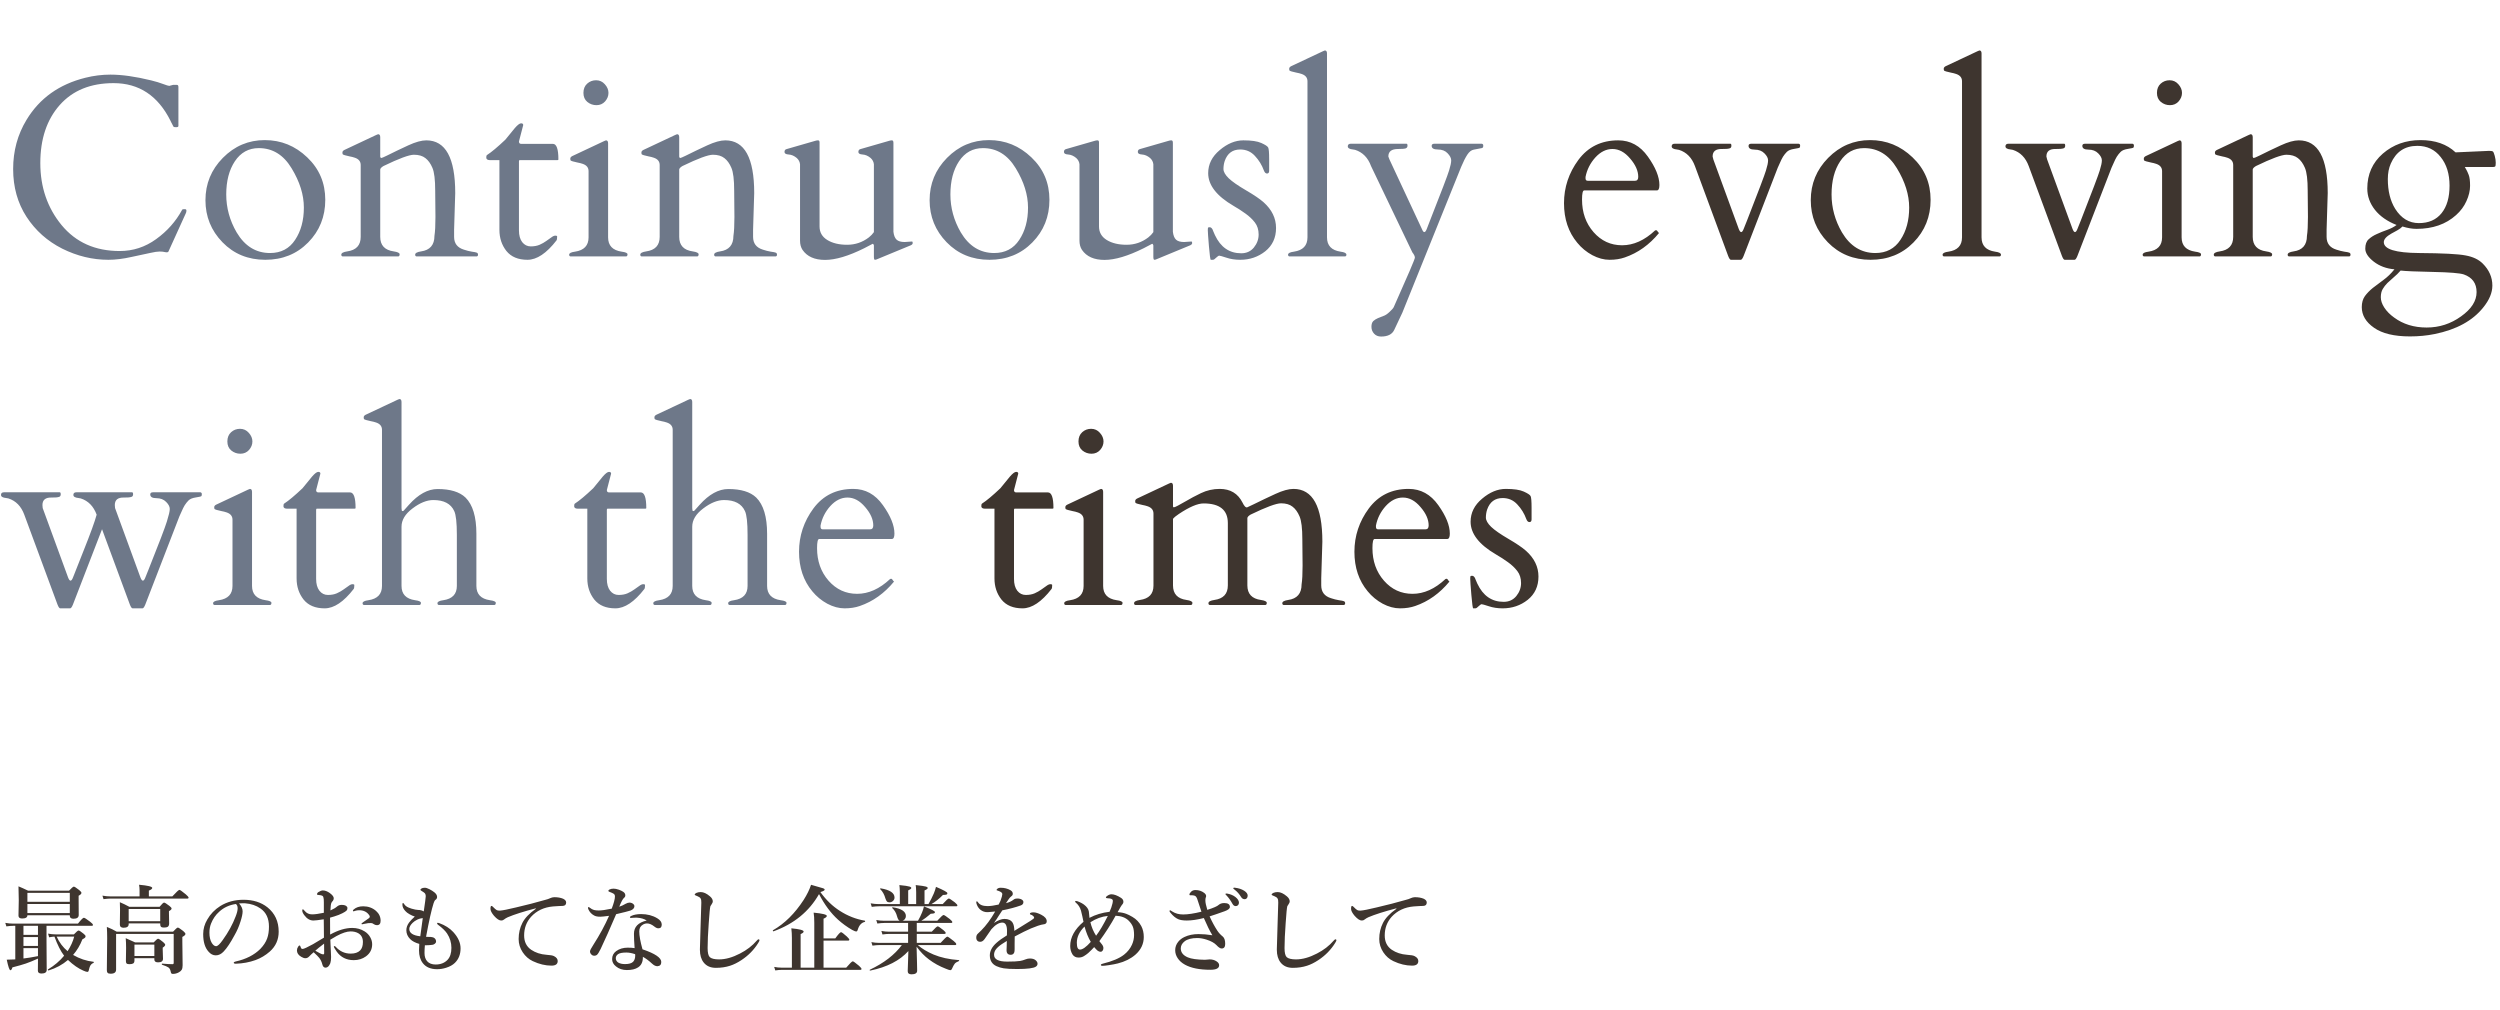 <svg width="624" height="252" viewBox="0 0 624 252" fill="none" xmlns="http://www.w3.org/2000/svg">
<path d="M42.031 62.812C41.927 62.979 41.667 63.021 41.25 62.938C40.854 62.833 40.385 62.781 39.844 62.781C39.302 62.781 38.531 62.896 37.531 63.125C36.552 63.333 35 63.667 32.875 64.125C30.75 64.604 28.812 64.844 27.062 64.844C23.104 64.844 19.26 63.917 15.531 62.062C11.823 60.188 8.854 57.542 6.625 54.125C4.396 50.688 3.281 46.708 3.281 42.188C3.281 37.667 4.396 33.573 6.625 29.906C9.875 24.531 14.771 21.031 21.312 19.406C23.396 18.885 25.479 18.625 27.562 18.625C30.417 18.625 33.802 19.104 37.719 20.062C38.906 20.354 39.906 20.656 40.719 20.969C41.552 21.281 42.062 21.438 42.25 21.438L43.188 21.188H44.156C44.406 21.188 44.531 21.365 44.531 21.719V31.438C44.531 31.646 44.344 31.75 43.969 31.75C43.594 31.75 43.375 31.708 43.312 31.625C43.25 31.521 43.188 31.406 43.125 31.281C43.062 31.135 42.99 30.99 42.906 30.844C42.844 30.698 42.771 30.562 42.688 30.438C42.625 30.312 42.583 30.219 42.562 30.156C39.438 23.885 34.698 20.75 28.344 20.75C22.615 20.75 18.135 22.573 14.906 26.219C11.677 29.865 10.062 34.698 10.062 40.719C10.062 46.719 11.833 51.875 15.375 56.188C18.938 60.5 23.771 62.656 29.875 62.656C33.208 62.656 36.24 61.667 38.969 59.688C41.719 57.708 43.875 55.281 45.438 52.406C45.479 52.281 45.604 52.219 45.812 52.219H46.219C46.427 52.219 46.531 52.344 46.531 52.594C46.531 52.844 46.469 53.083 46.344 53.312L42.031 62.812ZM51.281 49.969C51.281 45.865 52.729 42.344 55.625 39.406C58.542 36.448 62.031 34.969 66.094 34.969C70.156 34.969 73.688 36.406 76.688 39.281C79.688 42.135 81.188 45.667 81.188 49.875C81.188 54.083 79.76 57.635 76.906 60.531C74.073 63.406 70.51 64.844 66.219 64.844C61.927 64.844 58.365 63.385 55.531 60.469C52.698 57.552 51.281 54.052 51.281 49.969ZM59.062 58C61.104 61.438 63.885 63.156 67.406 63.156C70.135 63.156 72.219 62.062 73.656 59.875C75.115 57.688 75.844 55 75.844 51.812C75.844 48.625 74.823 45.354 72.781 42C70.76 38.646 68.031 36.969 64.594 36.969C62.073 36.969 60.083 38.062 58.625 40.25C57.188 42.417 56.469 45.177 56.469 48.531C56.469 51.865 57.333 55.021 59.062 58ZM108.688 54.156L108.625 47.562C108.625 44.875 108.396 42.99 107.938 41.906C107.479 40.823 106.896 40.01 106.188 39.469C105.479 38.906 104.521 38.625 103.312 38.625C102.125 38.625 99.594 39.562 95.719 41.438C95.198 41.75 94.927 42.042 94.906 42.312V59.125C94.906 61.229 96.031 62.438 98.281 62.75C99.26 62.896 99.75 63.135 99.75 63.469C99.75 63.781 99.646 63.958 99.438 64H85.5C85.292 63.958 85.188 63.812 85.188 63.562C85.188 63.167 85.677 62.896 86.656 62.75C88.906 62.438 90.031 61.229 90.031 59.125V41.188C90.031 40.312 89.552 39.708 88.594 39.375C88.177 39.229 87.729 39.115 87.25 39.031C86.771 38.927 86.385 38.833 86.094 38.75C85.823 38.667 85.646 38.594 85.562 38.531C85.5 38.448 85.469 38.292 85.469 38.062C85.469 37.812 85.625 37.604 85.938 37.438L93.906 33.688C94.156 33.562 94.312 33.5 94.375 33.5C94.729 33.5 94.906 33.75 94.906 34.25V39.125C94.969 39.333 95.052 39.438 95.156 39.438C95.281 39.438 95.729 39.25 96.5 38.875C98.292 37.979 100.094 37.115 101.906 36.281C103.719 35.448 105.219 35.031 106.406 35.031C111.219 35.031 113.625 39.417 113.625 48.188L113.344 57.312V59.125C113.344 60.75 114.156 61.812 115.781 62.312C116.469 62.542 117.125 62.708 117.75 62.812C118.396 62.896 118.812 62.979 119 63.062C119.208 63.146 119.312 63.312 119.312 63.562C119.312 63.812 119.208 63.958 119 64H103.938C103.729 63.958 103.625 63.812 103.625 63.562C103.625 63.167 104.115 62.896 105.094 62.75C107.323 62.438 108.438 61.146 108.438 58.875C108.604 57.833 108.688 56.26 108.688 54.156ZM129.719 39.969C129.594 39.969 129.531 40.062 129.531 40.25V57.5C129.531 58.75 129.802 59.729 130.344 60.438C130.906 61.146 131.615 61.5 132.469 61.5C133.323 61.5 134.062 61.365 134.688 61.094C135.333 60.802 135.885 60.49 136.344 60.156C136.823 59.823 137.25 59.521 137.625 59.25C138 58.958 138.333 58.812 138.625 58.812C138.917 58.812 139.062 58.885 139.062 59.031C139.062 59.531 139.01 59.854 138.906 60C136.406 63.229 133.99 64.844 131.656 64.844C129.344 64.844 127.594 64.115 126.406 62.656C125.24 61.177 124.656 59.417 124.656 57.375V39.969H122.312C121.729 39.969 121.417 39.781 121.375 39.406C121.354 39.031 121.417 38.792 121.562 38.688C122.667 37.979 124.188 36.708 126.125 34.875C126.333 34.646 126.615 34.302 126.969 33.844C127.323 33.385 127.833 32.76 128.5 31.969C129.188 31.177 129.708 30.781 130.062 30.781C130.417 30.781 130.594 30.927 130.594 31.219C130.594 31.26 130.24 32.625 129.531 35.312C129.531 35.688 129.698 35.885 130.031 35.906H138C138.917 35.906 139.375 37.198 139.375 39.781C139.375 39.906 139.292 39.969 139.125 39.969H129.719ZM142.375 64C142.167 63.958 142.062 63.812 142.062 63.562C142.062 63.188 142.552 62.938 143.531 62.812C145.781 62.479 146.906 61.292 146.906 59.25V42.719C146.906 41.844 146.427 41.24 145.469 40.906C145.052 40.76 144.604 40.646 144.125 40.562C143.646 40.458 143.26 40.365 142.969 40.281C142.698 40.198 142.521 40.125 142.438 40.062C142.375 39.979 142.344 39.823 142.344 39.594C142.344 39.344 142.5 39.135 142.812 38.969L150.781 35.219C151.031 35.094 151.188 35.031 151.25 35.031C151.604 35.031 151.781 35.281 151.781 35.781V59.25C151.781 61.292 152.906 62.479 155.156 62.812C156.135 62.938 156.625 63.156 156.625 63.469C156.625 63.781 156.521 63.958 156.312 64H142.375ZM148.875 26.25C148.021 26.25 147.26 25.979 146.594 25.438C145.948 24.896 145.625 24.146 145.625 23.188C145.625 22.208 145.938 21.438 146.562 20.875C147.188 20.312 147.927 20.031 148.781 20.031C149.656 20.031 150.385 20.365 150.969 21.031C151.573 21.698 151.875 22.417 151.875 23.188C151.875 23.958 151.594 24.667 151.031 25.312C150.469 25.938 149.75 26.25 148.875 26.25ZM183.312 54.156L183.25 47.562C183.25 44.875 183.021 42.99 182.562 41.906C182.104 40.823 181.521 40.01 180.812 39.469C180.104 38.906 179.146 38.625 177.938 38.625C176.75 38.625 174.219 39.562 170.344 41.438C169.823 41.75 169.552 42.042 169.531 42.312V59.125C169.531 61.229 170.656 62.438 172.906 62.75C173.885 62.896 174.375 63.135 174.375 63.469C174.375 63.781 174.271 63.958 174.062 64H160.125C159.917 63.958 159.812 63.812 159.812 63.562C159.812 63.167 160.302 62.896 161.281 62.75C163.531 62.438 164.656 61.229 164.656 59.125V41.188C164.656 40.312 164.177 39.708 163.219 39.375C162.802 39.229 162.354 39.115 161.875 39.031C161.396 38.927 161.01 38.833 160.719 38.75C160.448 38.667 160.271 38.594 160.188 38.531C160.125 38.448 160.094 38.292 160.094 38.062C160.094 37.812 160.25 37.604 160.562 37.438L168.531 33.688C168.781 33.562 168.938 33.5 169 33.5C169.354 33.5 169.531 33.75 169.531 34.25V39.125C169.594 39.333 169.677 39.438 169.781 39.438C169.906 39.438 170.354 39.25 171.125 38.875C172.917 37.979 174.719 37.115 176.531 36.281C178.344 35.448 179.844 35.031 181.031 35.031C185.844 35.031 188.25 39.417 188.25 48.188L187.969 57.312V59.125C187.969 60.75 188.781 61.812 190.406 62.312C191.094 62.542 191.75 62.708 192.375 62.812C193.021 62.896 193.438 62.979 193.625 63.062C193.833 63.146 193.938 63.312 193.938 63.562C193.938 63.812 193.833 63.958 193.625 64H178.562C178.354 63.958 178.25 63.812 178.25 63.562C178.25 63.167 178.74 62.896 179.719 62.75C181.948 62.438 183.062 61.146 183.062 58.875C183.229 57.833 183.312 56.26 183.312 54.156ZM218.125 61.25C218.021 60.896 217.885 60.781 217.719 60.906C217.552 61.01 216.875 61.365 215.688 61.969C211.792 63.906 208.542 64.875 205.938 64.875C203.333 64.875 201.458 64.042 200.312 62.375C199.896 61.75 199.688 60.979 199.688 60.062V41C199.625 40.396 199.354 39.875 198.875 39.438C198.229 38.896 197.552 38.604 196.844 38.562C196.156 38.521 195.812 38.312 195.812 37.938C195.812 37.542 195.979 37.302 196.312 37.219L203.469 35.156C203.719 35.073 203.958 35.031 204.188 35.031C204.438 35.031 204.562 35.208 204.562 35.562V56.531C204.562 57.99 205.208 59.115 206.5 59.906C207.792 60.698 209.438 61.094 211.438 61.094C213.458 61.094 215.271 60.479 216.875 59.25C217.375 58.854 217.792 58.417 218.125 57.938V41C218.062 40.396 217.792 39.875 217.312 39.438C216.667 38.896 215.99 38.604 215.281 38.562C214.594 38.521 214.25 38.312 214.25 37.938C214.25 37.542 214.417 37.302 214.75 37.219L221.906 35.156C222.156 35.073 222.396 35.031 222.625 35.031C222.875 35.031 223 35.24 223 35.656V57.844C223.104 58.76 223.365 59.417 223.781 59.812C224.198 60.208 224.875 60.406 225.812 60.406L227.625 60.281C227.75 60.281 227.812 60.406 227.812 60.656C227.812 60.885 227.656 61.073 227.344 61.219L219.031 64.656C218.781 64.781 218.562 64.844 218.375 64.844C218.208 64.844 218.125 64.583 218.125 64.062V61.25ZM232.031 49.969C232.031 45.865 233.479 42.344 236.375 39.406C239.292 36.448 242.781 34.969 246.844 34.969C250.906 34.969 254.438 36.406 257.438 39.281C260.438 42.135 261.938 45.667 261.938 49.875C261.938 54.083 260.51 57.635 257.656 60.531C254.823 63.406 251.26 64.844 246.969 64.844C242.677 64.844 239.115 63.385 236.281 60.469C233.448 57.552 232.031 54.052 232.031 49.969ZM239.812 58C241.854 61.438 244.635 63.156 248.156 63.156C250.885 63.156 252.969 62.062 254.406 59.875C255.865 57.688 256.594 55 256.594 51.812C256.594 48.625 255.573 45.354 253.531 42C251.51 38.646 248.781 36.969 245.344 36.969C242.823 36.969 240.833 38.062 239.375 40.25C237.938 42.417 237.219 45.177 237.219 48.531C237.219 51.865 238.083 55.021 239.812 58ZM287.875 61.25C287.771 60.896 287.635 60.781 287.469 60.906C287.302 61.01 286.625 61.365 285.438 61.969C281.542 63.906 278.292 64.875 275.688 64.875C273.083 64.875 271.208 64.042 270.062 62.375C269.646 61.75 269.438 60.979 269.438 60.062V41C269.375 40.396 269.104 39.875 268.625 39.438C267.979 38.896 267.302 38.604 266.594 38.562C265.906 38.521 265.562 38.312 265.562 37.938C265.562 37.542 265.729 37.302 266.062 37.219L273.219 35.156C273.469 35.073 273.708 35.031 273.938 35.031C274.188 35.031 274.312 35.208 274.312 35.562V56.531C274.312 57.99 274.958 59.115 276.25 59.906C277.542 60.698 279.188 61.094 281.188 61.094C283.208 61.094 285.021 60.479 286.625 59.25C287.125 58.854 287.542 58.417 287.875 57.938V41C287.812 40.396 287.542 39.875 287.062 39.438C286.417 38.896 285.74 38.604 285.031 38.562C284.344 38.521 284 38.312 284 37.938C284 37.542 284.167 37.302 284.5 37.219L291.656 35.156C291.906 35.073 292.146 35.031 292.375 35.031C292.625 35.031 292.75 35.24 292.75 35.656V57.844C292.854 58.76 293.115 59.417 293.531 59.812C293.948 60.208 294.625 60.406 295.562 60.406L297.375 60.281C297.5 60.281 297.562 60.406 297.562 60.656C297.562 60.885 297.406 61.073 297.094 61.219L288.781 64.656C288.531 64.781 288.312 64.844 288.125 64.844C287.958 64.844 287.875 64.583 287.875 64.062V61.25ZM316.781 42.625C316.781 43.083 316.604 43.312 316.25 43.312C315.917 43.312 315.656 43.062 315.469 42.562C314.969 41.188 314.219 39.969 313.219 38.906C312.24 37.844 311.021 37.312 309.562 37.312C307.646 37.312 306.354 38.271 305.688 40.188C305.479 40.833 305.375 41.5 305.375 42.188C305.375 42.875 305.812 43.646 306.688 44.5C307.562 45.333 309 46.333 311 47.5C313 48.667 314.458 49.656 315.375 50.469C317.458 52.323 318.5 54.469 318.5 56.906C318.5 59.344 317.604 61.281 315.812 62.719C314.021 64.135 311.938 64.844 309.562 64.844C308.292 64.844 307.135 64.667 306.094 64.312C305.073 63.979 304.479 63.812 304.312 63.812C304.167 63.812 303.917 63.979 303.562 64.312C303.229 64.667 302.958 64.844 302.75 64.844H302.219C302.094 64.844 301.938 63.719 301.75 61.469C301.562 59.219 301.469 57.885 301.469 57.469C301.469 57.052 301.5 56.823 301.562 56.781C301.646 56.74 301.771 56.719 301.938 56.719C302.104 56.719 302.24 56.771 302.344 56.875C302.469 56.979 302.573 57.115 302.656 57.281C302.74 57.427 302.802 57.583 302.844 57.75C302.906 57.917 303.042 58.229 303.25 58.688C304.667 61.708 306.854 63.219 309.812 63.219C311.125 63.219 312.177 62.74 312.969 61.781C313.76 60.802 314.156 59.719 314.156 58.531C314.156 57.344 313.844 56.344 313.219 55.531C312.594 54.719 311.812 53.979 310.875 53.312C309.958 52.646 308.958 52 307.875 51.375C303.667 48.917 301.562 46.198 301.562 43.219C301.562 40.99 302.521 39.073 304.438 37.469C306.354 35.844 308.323 35.031 310.344 35.031C312.365 35.031 313.854 35.25 314.812 35.688C315.792 36.125 316.365 36.5 316.531 36.812C316.698 37.104 316.781 38.083 316.781 39.75V42.625ZM334.594 62.812C335.573 62.938 336.062 63.188 336.062 63.562C336.062 63.812 335.958 63.958 335.75 64H321.812C321.604 63.958 321.5 63.812 321.5 63.562C321.5 63.188 321.99 62.938 322.969 62.812C325.219 62.479 326.344 61.292 326.344 59.25V20.281C326.344 19.406 325.865 18.802 324.906 18.469C324.49 18.323 324.042 18.208 323.562 18.125C323.083 18.021 322.698 17.927 322.406 17.844C322.135 17.76 321.958 17.688 321.875 17.625C321.812 17.542 321.781 17.385 321.781 17.156C321.781 16.906 321.938 16.698 322.25 16.531L330.219 12.781C330.469 12.656 330.625 12.594 330.688 12.594C331.042 12.594 331.219 12.844 331.219 13.344V59.25C331.219 61.292 332.344 62.479 334.594 62.812ZM369.875 35.875C370.104 35.938 370.219 36.083 370.219 36.312C370.219 36.542 370.198 36.698 370.156 36.781C370.115 36.844 370.01 36.906 369.844 36.969C369.698 37.01 369.479 37.052 369.188 37.094C368.917 37.135 368.479 37.219 367.875 37.344C367.271 37.448 366.729 37.865 366.25 38.594C365.771 39.323 365.26 40.333 364.719 41.625L350.031 78.031L348 82.344C347.479 83.448 346.385 84 344.719 84C343.99 84 343.406 83.76 342.969 83.281C342.531 82.802 342.312 82.229 342.312 81.562C342.312 80.917 342.469 80.438 342.781 80.125C343.115 79.833 343.5 79.594 343.938 79.406C344.375 79.219 344.823 79.042 345.281 78.875C345.76 78.729 346.292 78.375 346.875 77.812C347.458 77.271 347.802 76.865 347.906 76.594C351.406 68.76 353.156 64.667 353.156 64.312C353.156 63.958 352.948 63.521 352.531 63L342.219 41.469C341.448 39.365 340.125 38.01 338.25 37.406C338.104 37.365 337.927 37.333 337.719 37.312C336.844 37.229 336.406 36.969 336.406 36.531C336.406 36.094 336.656 35.875 337.156 35.875H351.062C351.229 35.875 351.312 36.042 351.312 36.375C351.312 36.688 351.167 36.906 350.875 37.031C350.583 37.135 349.938 37.188 348.938 37.188C347.333 37.188 346.531 37.812 346.531 39.062L346.812 39.812L354.906 57.156C355.323 58.219 355.74 58.188 356.156 57.062C356.198 56.958 356.458 56.281 356.938 55.031C359.771 47.844 361.354 43.688 361.688 42.562C362.042 41.438 362.219 40.594 362.219 40.031C362.219 39.469 361.917 38.875 361.312 38.25C360.729 37.625 359.917 37.312 358.875 37.312C357.854 37.312 357.344 37.01 357.344 36.406C357.344 36.052 357.573 35.875 358.031 35.875H369.875ZM50.031 122.875C50.26 122.938 50.375 123.083 50.375 123.312C50.375 123.542 50.344 123.708 50.281 123.812C50.219 123.917 49.76 124.031 48.906 124.156C48.052 124.281 47.438 124.531 47.062 124.906C46.708 125.26 46.385 125.667 46.094 126.125C45.823 126.583 45.583 127.062 45.375 127.562C45.167 128.042 44.969 128.479 44.781 128.875L36.25 150.938C36 151.542 35.771 151.844 35.562 151.844H33.094C32.885 151.844 32.656 151.521 32.406 150.875L25.469 132.094L18.188 150.938C17.938 151.542 17.708 151.844 17.5 151.844H15.031C14.823 151.844 14.594 151.521 14.344 150.875L6.062 128.469C5.292 126.365 3.969 125.01 2.094 124.406C1.948 124.365 1.771 124.333 1.562 124.312C0.688 124.229 0.25 123.969 0.25 123.531C0.25 123.094 0.5 122.875 1 122.875H14.906C15.073 122.875 15.156 123.042 15.156 123.375C15.156 123.688 15.042 123.896 14.812 124C14.438 124.146 13.792 124.208 12.875 124.188C11.354 124.146 10.594 124.771 10.594 126.062L10.656 126.812L17 144.156C17.417 145.219 17.833 145.188 18.25 144.062C18.292 143.958 19.156 141.771 20.844 137.5C22.552 133.229 23.646 130.219 24.125 128.469C23.354 126.365 22.031 125.01 20.156 124.406C20.01 124.365 19.833 124.333 19.625 124.312C18.75 124.229 18.312 123.969 18.312 123.531C18.312 123.094 18.562 122.875 19.062 122.875H32.969C33.135 122.875 33.219 123.042 33.219 123.375C33.219 123.688 33.104 123.896 32.875 124C32.5 124.146 31.854 124.208 30.938 124.188C29.417 124.146 28.656 124.771 28.656 126.062L28.719 126.812L35.062 144.156C35.479 145.219 35.896 145.188 36.312 144.062C36.354 143.958 36.625 143.281 37.125 142.031C39.688 135.615 41.198 131.656 41.656 130.156C42.135 128.635 42.375 127.594 42.375 127.031C42.375 126.469 42.073 125.885 41.469 125.281C40.865 124.656 40.052 124.344 39.031 124.344C38.01 124.344 37.5 124.031 37.5 123.406C37.5 123.052 37.729 122.875 38.188 122.875H50.031ZM53.5 151C53.292 150.958 53.188 150.812 53.188 150.562C53.188 150.188 53.677 149.938 54.656 149.812C56.906 149.479 58.031 148.292 58.031 146.25V129.719C58.031 128.844 57.552 128.24 56.594 127.906C56.177 127.76 55.729 127.646 55.25 127.562C54.771 127.458 54.385 127.365 54.094 127.281C53.823 127.198 53.646 127.125 53.562 127.062C53.5 126.979 53.469 126.823 53.469 126.594C53.469 126.344 53.625 126.135 53.938 125.969L61.906 122.219C62.156 122.094 62.312 122.031 62.375 122.031C62.729 122.031 62.906 122.281 62.906 122.781V146.25C62.906 148.292 64.031 149.479 66.281 149.812C67.26 149.938 67.75 150.156 67.75 150.469C67.75 150.781 67.646 150.958 67.438 151H53.5ZM60 113.25C59.146 113.25 58.385 112.979 57.719 112.438C57.073 111.896 56.75 111.146 56.75 110.188C56.75 109.208 57.062 108.438 57.688 107.875C58.312 107.312 59.052 107.031 59.906 107.031C60.781 107.031 61.51 107.365 62.094 108.031C62.698 108.698 63 109.417 63 110.188C63 110.958 62.719 111.667 62.156 112.312C61.594 112.938 60.875 113.25 60 113.25ZM79.094 126.969C78.969 126.969 78.906 127.062 78.906 127.25V144.5C78.906 145.75 79.177 146.729 79.719 147.438C80.281 148.146 80.99 148.5 81.844 148.5C82.698 148.5 83.438 148.365 84.062 148.094C84.708 147.802 85.26 147.49 85.719 147.156C86.198 146.823 86.625 146.521 87 146.25C87.375 145.958 87.708 145.812 88 145.812C88.292 145.812 88.438 145.885 88.438 146.031C88.438 146.531 88.385 146.854 88.281 147C85.781 150.229 83.365 151.844 81.031 151.844C78.719 151.844 76.969 151.115 75.781 149.656C74.615 148.177 74.031 146.417 74.031 144.375V126.969H71.688C71.104 126.969 70.792 126.781 70.75 126.406C70.729 126.031 70.792 125.792 70.938 125.688C72.042 124.979 73.562 123.708 75.5 121.875C75.708 121.646 75.99 121.302 76.344 120.844C76.698 120.385 77.208 119.76 77.875 118.969C78.562 118.177 79.083 117.781 79.438 117.781C79.792 117.781 79.969 117.927 79.969 118.219C79.969 118.26 79.615 119.625 78.906 122.312C78.906 122.688 79.073 122.885 79.406 122.906H87.375C88.292 122.906 88.75 124.198 88.75 126.781C88.75 126.906 88.667 126.969 88.5 126.969H79.094ZM100.219 126.812C100.219 127.312 100.292 127.562 100.438 127.562C100.583 127.562 100.688 127.531 100.75 127.469C100.812 127.385 101.25 126.896 102.062 126C104.417 123.375 106.802 122.062 109.219 122.062C112.385 122.062 114.708 122.771 116.188 124.188C118 125.979 118.906 128.99 118.906 133.219V146.25C118.906 148.292 120.031 149.479 122.281 149.812C123.26 149.938 123.75 150.156 123.75 150.469C123.75 150.781 123.646 150.958 123.438 151H109.5C109.292 150.958 109.188 150.812 109.188 150.562C109.188 150.188 109.677 149.938 110.656 149.812C112.906 149.479 114.031 148.292 114.031 146.25V133.531C114.031 130.469 113.812 128.479 113.375 127.562C112.542 125.729 110.802 124.812 108.156 124.812C106.531 124.812 104.802 125.51 102.969 126.906C101.135 128.281 100.219 129.802 100.219 131.469V146.25C100.219 148.292 101.344 149.479 103.594 149.812C104.573 149.938 105.062 150.156 105.062 150.469C105.062 150.781 104.958 150.958 104.75 151H90.812C90.604 150.958 90.5 150.812 90.5 150.562C90.5 150.188 90.99 149.938 91.969 149.812C94.219 149.479 95.344 148.292 95.344 146.25V107.281C95.344 106.406 94.865 105.802 93.906 105.469C93.49 105.323 93.042 105.208 92.562 105.125C92.083 105.021 91.698 104.927 91.406 104.844C91.135 104.76 90.958 104.688 90.875 104.625C90.812 104.542 90.781 104.385 90.781 104.156C90.781 103.906 90.938 103.698 91.25 103.531L99.219 99.781C99.469 99.656 99.625 99.594 99.688 99.594C100.042 99.594 100.219 99.844 100.219 100.344V126.812ZM151.656 126.969C151.531 126.969 151.469 127.062 151.469 127.25V144.5C151.469 145.75 151.74 146.729 152.281 147.438C152.844 148.146 153.552 148.5 154.406 148.5C155.26 148.5 156 148.365 156.625 148.094C157.271 147.802 157.823 147.49 158.281 147.156C158.76 146.823 159.188 146.521 159.562 146.25C159.938 145.958 160.271 145.812 160.562 145.812C160.854 145.812 161 145.885 161 146.031C161 146.531 160.948 146.854 160.844 147C158.344 150.229 155.927 151.844 153.594 151.844C151.281 151.844 149.531 151.115 148.344 149.656C147.177 148.177 146.594 146.417 146.594 144.375V126.969H144.25C143.667 126.969 143.354 126.781 143.312 126.406C143.292 126.031 143.354 125.792 143.5 125.688C144.604 124.979 146.125 123.708 148.062 121.875C148.271 121.646 148.552 121.302 148.906 120.844C149.26 120.385 149.771 119.76 150.438 118.969C151.125 118.177 151.646 117.781 152 117.781C152.354 117.781 152.531 117.927 152.531 118.219C152.531 118.26 152.177 119.625 151.469 122.312C151.469 122.688 151.635 122.885 151.969 122.906H159.938C160.854 122.906 161.312 124.198 161.312 126.781C161.312 126.906 161.229 126.969 161.062 126.969H151.656ZM172.781 126.812C172.781 127.312 172.854 127.562 173 127.562C173.146 127.562 173.25 127.531 173.312 127.469C173.375 127.385 173.812 126.896 174.625 126C176.979 123.375 179.365 122.062 181.781 122.062C184.948 122.062 187.271 122.771 188.75 124.188C190.562 125.979 191.469 128.99 191.469 133.219V146.25C191.469 148.292 192.594 149.479 194.844 149.812C195.823 149.938 196.312 150.156 196.312 150.469C196.312 150.781 196.208 150.958 196 151H182.062C181.854 150.958 181.75 150.812 181.75 150.562C181.75 150.188 182.24 149.938 183.219 149.812C185.469 149.479 186.594 148.292 186.594 146.25V133.531C186.594 130.469 186.375 128.479 185.938 127.562C185.104 125.729 183.365 124.812 180.719 124.812C179.094 124.812 177.365 125.51 175.531 126.906C173.698 128.281 172.781 129.802 172.781 131.469V146.25C172.781 148.292 173.906 149.479 176.156 149.812C177.135 149.938 177.625 150.156 177.625 150.469C177.625 150.781 177.521 150.958 177.312 151H163.375C163.167 150.958 163.062 150.812 163.062 150.562C163.062 150.188 163.552 149.938 164.531 149.812C166.781 149.479 167.906 148.292 167.906 146.25V107.281C167.906 106.406 167.427 105.802 166.469 105.469C166.052 105.323 165.604 105.208 165.125 105.125C164.646 105.021 164.26 104.927 163.969 104.844C163.698 104.76 163.521 104.688 163.438 104.625C163.375 104.542 163.344 104.385 163.344 104.156C163.344 103.906 163.5 103.698 163.812 103.531L171.781 99.781C172.031 99.656 172.188 99.594 172.25 99.594C172.604 99.594 172.781 99.844 172.781 100.344V126.812ZM204.469 134.531C204.115 134.531 203.938 135.292 203.938 136.812C203.938 140.042 204.896 142.75 206.812 144.938C208.729 147.125 211.104 148.219 213.938 148.219C216.792 148.219 219.531 146.99 222.156 144.531C222.198 144.49 222.25 144.469 222.312 144.469H222.469C222.594 144.469 222.708 144.573 222.812 144.781C222.938 144.969 223.052 145.094 223.156 145.156C220.74 148.094 217.896 150.125 214.625 151.25C213.5 151.646 212.229 151.844 210.812 151.844C209.396 151.844 207.958 151.458 206.5 150.688C205.042 149.896 203.792 148.865 202.75 147.594C200.542 144.948 199.438 141.656 199.438 137.719C199.438 133.76 200.635 130.156 203.031 126.906C205.448 123.656 208.76 122.031 212.969 122.031C215.99 122.031 218.458 123.385 220.375 126.094C222.292 128.781 223.25 131.146 223.25 133.188C223.25 134.083 223.031 134.531 222.594 134.531H204.469ZM204.812 131.531C204.812 131.927 205 132.125 205.375 132.125H217.156C217.698 132.125 217.969 131.802 217.969 131.156C217.969 129.656 217.292 128.125 215.938 126.562C214.604 124.979 213.135 124.188 211.531 124.188C209.969 124.188 208.542 124.896 207.25 126.312C205.979 127.729 205.167 129.344 204.812 131.156V131.531Z" fill="#6E7889"/>
<path d="M395.406 47.531C395.052 47.531 394.875 48.292 394.875 49.812C394.875 53.042 395.833 55.75 397.75 57.938C399.667 60.125 402.042 61.219 404.875 61.219C407.729 61.219 410.469 59.99 413.094 57.531C413.135 57.49 413.188 57.469 413.25 57.469H413.406C413.531 57.469 413.646 57.573 413.75 57.781C413.875 57.969 413.99 58.094 414.094 58.156C411.677 61.094 408.833 63.125 405.562 64.25C404.438 64.646 403.167 64.844 401.75 64.844C400.333 64.844 398.896 64.458 397.438 63.688C395.979 62.896 394.729 61.865 393.688 60.594C391.479 57.948 390.375 54.656 390.375 50.719C390.375 46.76 391.573 43.156 393.969 39.906C396.385 36.656 399.698 35.031 403.906 35.031C406.927 35.031 409.396 36.385 411.312 39.094C413.229 41.781 414.188 44.146 414.188 46.188C414.188 47.083 413.969 47.531 413.531 47.531H395.406ZM395.75 44.531C395.75 44.927 395.938 45.125 396.312 45.125H408.094C408.635 45.125 408.906 44.802 408.906 44.156C408.906 42.656 408.229 41.125 406.875 39.562C405.542 37.979 404.073 37.188 402.469 37.188C400.906 37.188 399.479 37.896 398.188 39.312C396.917 40.729 396.104 42.344 395.75 44.156V44.531ZM448.969 35.875C449.198 35.938 449.312 36.083 449.312 36.312C449.312 36.542 449.281 36.708 449.219 36.812C449.156 36.917 448.698 37.031 447.844 37.156C446.99 37.281 446.375 37.531 446 37.906C445.646 38.26 445.323 38.667 445.031 39.125C444.76 39.583 444.521 40.062 444.312 40.562C444.104 41.042 443.906 41.479 443.719 41.875L435.188 63.938C434.938 64.542 434.708 64.844 434.5 64.844H432.031C431.823 64.844 431.594 64.521 431.344 63.875L423.062 41.469C422.292 39.365 420.969 38.01 419.094 37.406C418.948 37.365 418.771 37.333 418.562 37.312C417.688 37.229 417.25 36.969 417.25 36.531C417.25 36.094 417.5 35.875 418 35.875H431.906C432.073 35.875 432.156 36.042 432.156 36.375C432.156 36.688 432.042 36.896 431.812 37C431.438 37.146 430.771 37.208 429.812 37.188C428.25 37.146 427.469 37.771 427.469 39.062L427.656 39.812L434 57.156C434.417 58.219 434.833 58.188 435.25 57.062C435.292 56.958 435.562 56.281 436.062 55.031C438.875 47.844 440.448 43.688 440.781 42.562C441.135 41.438 441.312 40.594 441.312 40.031C441.312 39.469 441.01 38.885 440.406 38.281C439.802 37.656 438.99 37.344 437.969 37.344C436.948 37.344 436.438 37.031 436.438 36.406C436.438 36.052 436.667 35.875 437.125 35.875H448.969ZM451.969 49.969C451.969 45.865 453.417 42.344 456.312 39.406C459.229 36.448 462.719 34.969 466.781 34.969C470.844 34.969 474.375 36.406 477.375 39.281C480.375 42.135 481.875 45.667 481.875 49.875C481.875 54.083 480.448 57.635 477.594 60.531C474.76 63.406 471.198 64.844 466.906 64.844C462.615 64.844 459.052 63.385 456.219 60.469C453.385 57.552 451.969 54.052 451.969 49.969ZM459.75 58C461.792 61.438 464.573 63.156 468.094 63.156C470.823 63.156 472.906 62.062 474.344 59.875C475.802 57.688 476.531 55 476.531 51.812C476.531 48.625 475.51 45.354 473.469 42C471.448 38.646 468.719 36.969 465.281 36.969C462.76 36.969 460.771 38.062 459.312 40.25C457.875 42.417 457.156 45.177 457.156 48.531C457.156 51.865 458.021 55.021 459.75 58ZM497.969 62.812C498.948 62.938 499.438 63.188 499.438 63.562C499.438 63.812 499.333 63.958 499.125 64H485.188C484.979 63.958 484.875 63.812 484.875 63.562C484.875 63.188 485.365 62.938 486.344 62.812C488.594 62.479 489.719 61.292 489.719 59.25V20.281C489.719 19.406 489.24 18.802 488.281 18.469C487.865 18.323 487.417 18.208 486.938 18.125C486.458 18.021 486.073 17.927 485.781 17.844C485.51 17.76 485.333 17.688 485.25 17.625C485.188 17.542 485.156 17.385 485.156 17.156C485.156 16.906 485.312 16.698 485.625 16.531L493.594 12.781C493.844 12.656 494 12.594 494.062 12.594C494.417 12.594 494.594 12.844 494.594 13.344V59.25C494.594 61.292 495.719 62.479 497.969 62.812ZM532.281 35.875C532.51 35.938 532.625 36.083 532.625 36.312C532.625 36.542 532.594 36.708 532.531 36.812C532.469 36.917 532.01 37.031 531.156 37.156C530.302 37.281 529.688 37.531 529.312 37.906C528.958 38.26 528.635 38.667 528.344 39.125C528.073 39.583 527.833 40.062 527.625 40.562C527.417 41.042 527.219 41.479 527.031 41.875L518.5 63.938C518.25 64.542 518.021 64.844 517.812 64.844H515.344C515.135 64.844 514.906 64.521 514.656 63.875L506.375 41.469C505.604 39.365 504.281 38.01 502.406 37.406C502.26 37.365 502.083 37.333 501.875 37.312C501 37.229 500.562 36.969 500.562 36.531C500.562 36.094 500.812 35.875 501.312 35.875H515.219C515.385 35.875 515.469 36.042 515.469 36.375C515.469 36.688 515.354 36.896 515.125 37C514.75 37.146 514.083 37.208 513.125 37.188C511.562 37.146 510.781 37.771 510.781 39.062L510.969 39.812L517.312 57.156C517.729 58.219 518.146 58.188 518.562 57.062C518.604 56.958 518.875 56.281 519.375 55.031C522.188 47.844 523.76 43.688 524.094 42.562C524.448 41.438 524.625 40.594 524.625 40.031C524.625 39.469 524.323 38.885 523.719 38.281C523.115 37.656 522.302 37.344 521.281 37.344C520.26 37.344 519.75 37.031 519.75 36.406C519.75 36.052 519.979 35.875 520.438 35.875H532.281ZM535.125 64C534.917 63.958 534.812 63.812 534.812 63.562C534.812 63.188 535.302 62.938 536.281 62.812C538.531 62.479 539.656 61.292 539.656 59.25V42.719C539.656 41.844 539.177 41.24 538.219 40.906C537.802 40.76 537.354 40.646 536.875 40.562C536.396 40.458 536.01 40.365 535.719 40.281C535.448 40.198 535.271 40.125 535.188 40.062C535.125 39.979 535.094 39.823 535.094 39.594C535.094 39.344 535.25 39.135 535.562 38.969L543.531 35.219C543.781 35.094 543.938 35.031 544 35.031C544.354 35.031 544.531 35.281 544.531 35.781V59.25C544.531 61.292 545.656 62.479 547.906 62.812C548.885 62.938 549.375 63.156 549.375 63.469C549.375 63.781 549.271 63.958 549.062 64H535.125ZM541.625 26.25C540.771 26.25 540.01 25.979 539.344 25.438C538.698 24.896 538.375 24.146 538.375 23.188C538.375 22.208 538.688 21.438 539.312 20.875C539.938 20.312 540.677 20.031 541.531 20.031C542.406 20.031 543.135 20.365 543.719 21.031C544.323 21.698 544.625 22.417 544.625 23.188C544.625 23.958 544.344 24.667 543.781 25.312C543.219 25.938 542.5 26.25 541.625 26.25ZM576.062 54.156L576 47.562C576 44.875 575.771 42.99 575.312 41.906C574.854 40.823 574.271 40.01 573.562 39.469C572.854 38.906 571.896 38.625 570.688 38.625C569.5 38.625 566.969 39.562 563.094 41.438C562.573 41.75 562.302 42.042 562.281 42.312V59.125C562.281 61.229 563.406 62.438 565.656 62.75C566.635 62.896 567.125 63.135 567.125 63.469C567.125 63.781 567.021 63.958 566.812 64H552.875C552.667 63.958 552.562 63.812 552.562 63.562C552.562 63.167 553.052 62.896 554.031 62.75C556.281 62.438 557.406 61.229 557.406 59.125V41.188C557.406 40.312 556.927 39.708 555.969 39.375C555.552 39.229 555.104 39.115 554.625 39.031C554.146 38.927 553.76 38.833 553.469 38.75C553.198 38.667 553.021 38.594 552.938 38.531C552.875 38.448 552.844 38.292 552.844 38.062C552.844 37.812 553 37.604 553.312 37.438L561.281 33.688C561.531 33.562 561.688 33.5 561.75 33.5C562.104 33.5 562.281 33.75 562.281 34.25V39.125C562.344 39.333 562.427 39.438 562.531 39.438C562.656 39.438 563.104 39.25 563.875 38.875C565.667 37.979 567.469 37.115 569.281 36.281C571.094 35.448 572.594 35.031 573.781 35.031C578.594 35.031 581 39.417 581 48.188L580.719 57.312V59.125C580.719 60.75 581.531 61.812 583.156 62.312C583.844 62.542 584.5 62.708 585.125 62.812C585.771 62.896 586.188 62.979 586.375 63.062C586.583 63.146 586.688 63.312 586.688 63.562C586.688 63.812 586.583 63.958 586.375 64H571.312C571.104 63.958 571 63.812 571 63.562C571 63.167 571.49 62.896 572.469 62.75C574.698 62.438 575.812 61.146 575.812 58.875C575.979 57.833 576.062 56.26 576.062 54.156ZM612.906 38.031C612.906 38.031 615.698 37.906 621.281 37.656C621.76 37.656 622.073 37.708 622.219 37.812C622.365 37.917 622.521 38.281 622.688 38.906C622.854 39.51 622.938 40.083 622.938 40.625C622.938 41.167 622.885 41.479 622.781 41.562C622.677 41.646 622.469 41.688 622.156 41.688H615.219C615.344 41.917 615.479 42.156 615.625 42.406C615.771 42.656 615.958 43.073 616.188 43.656C616.417 44.24 616.531 45.146 616.531 46.375C616.531 47.583 616.229 48.854 615.625 50.188C615.042 51.5 614.177 52.667 613.031 53.688C610.49 55.979 607.198 57.125 603.156 57.125C602.094 57.125 600.927 56.927 599.656 56.531C599.344 56.865 598.927 57.177 598.406 57.469C597.885 57.74 597.375 58.021 596.875 58.312C595.625 59.021 595 59.729 595 60.438C595 62.208 597.938 63.115 603.812 63.156C609.688 63.198 613.542 63.396 615.375 63.75C617.229 64.083 618.667 64.76 619.688 65.781C621.292 67.385 622.094 69.219 622.094 71.281C622.094 73.052 621.333 74.875 619.812 76.75C617.167 80.062 613.125 82.271 607.688 83.375C605.75 83.771 603.698 83.969 601.531 83.969C597.594 83.969 594.604 83.25 592.562 81.812C590.521 80.396 589.5 78.677 589.5 76.656C589.5 75.552 589.76 74.635 590.281 73.906C590.802 73.198 591.458 72.521 592.25 71.875C593.062 71.25 593.948 70.583 594.906 69.875C595.865 69.188 596.781 68.302 597.656 67.219C595.656 67.052 593.938 66.417 592.5 65.312C591.083 64.208 590.375 63.125 590.375 62.062C590.375 61 590.656 60.219 591.219 59.719C591.781 59.198 592.469 58.76 593.281 58.406C594.094 58.031 594.948 57.688 595.844 57.375C596.74 57.062 597.521 56.656 598.188 56.156C595.854 55.24 594.052 53.979 592.781 52.375C591.51 50.75 590.875 48.979 590.875 47.062C590.875 43.5 592.167 40.594 594.75 38.344C597.354 36.094 600.49 34.969 604.156 34.969C607.823 34.969 610.74 35.99 612.906 38.031ZM595.906 70.625C595.427 71.104 595.031 71.615 594.719 72.156C594.406 72.698 594.25 73.375 594.25 74.188C594.25 75.021 594.542 75.885 595.125 76.781C595.729 77.698 596.542 78.521 597.562 79.25C599.812 80.917 602.521 81.75 605.688 81.75C608.854 81.75 611.719 80.823 614.281 78.969C616.865 77.135 618.156 75.115 618.156 72.906C618.156 70.719 617.094 69.25 614.969 68.5C613.969 68.167 611.396 67.958 607.25 67.875C603.104 67.792 600.417 67.677 599.188 67.531C598.646 68.156 598.083 68.708 597.5 69.188C596.938 69.667 596.406 70.146 595.906 70.625ZM611.406 46.344C611.406 43.406 610.667 41.021 609.188 39.188C607.729 37.333 605.792 36.406 603.375 36.406C600.25 36.406 598.042 37.875 596.75 40.812C596.25 41.938 596 43.229 596 44.688C596 47.667 596.615 50.146 597.844 52.125C599.344 54.5 601.312 55.688 603.75 55.688C606.188 55.688 608.073 54.865 609.406 53.219C610.74 51.573 611.406 49.281 611.406 46.344ZM253.281 126.969C253.156 126.969 253.094 127.062 253.094 127.25V144.5C253.094 145.75 253.365 146.729 253.906 147.438C254.469 148.146 255.177 148.5 256.031 148.5C256.885 148.5 257.625 148.365 258.25 148.094C258.896 147.802 259.448 147.49 259.906 147.156C260.385 146.823 260.812 146.521 261.188 146.25C261.562 145.958 261.896 145.812 262.188 145.812C262.479 145.812 262.625 145.885 262.625 146.031C262.625 146.531 262.573 146.854 262.469 147C259.969 150.229 257.552 151.844 255.219 151.844C252.906 151.844 251.156 151.115 249.969 149.656C248.802 148.177 248.219 146.417 248.219 144.375V126.969H245.875C245.292 126.969 244.979 126.781 244.938 126.406C244.917 126.031 244.979 125.792 245.125 125.688C246.229 124.979 247.75 123.708 249.688 121.875C249.896 121.646 250.177 121.302 250.531 120.844C250.885 120.385 251.396 119.76 252.062 118.969C252.75 118.177 253.271 117.781 253.625 117.781C253.979 117.781 254.156 117.927 254.156 118.219C254.156 118.26 253.802 119.625 253.094 122.312C253.094 122.688 253.26 122.885 253.594 122.906H261.562C262.479 122.906 262.938 124.198 262.938 126.781C262.938 126.906 262.854 126.969 262.688 126.969H253.281ZM265.938 151C265.729 150.958 265.625 150.812 265.625 150.562C265.625 150.188 266.115 149.938 267.094 149.812C269.344 149.479 270.469 148.292 270.469 146.25V129.719C270.469 128.844 269.99 128.24 269.031 127.906C268.615 127.76 268.167 127.646 267.688 127.562C267.208 127.458 266.823 127.365 266.531 127.281C266.26 127.198 266.083 127.125 266 127.062C265.938 126.979 265.906 126.823 265.906 126.594C265.906 126.344 266.062 126.135 266.375 125.969L274.344 122.219C274.594 122.094 274.75 122.031 274.812 122.031C275.167 122.031 275.344 122.281 275.344 122.781V146.25C275.344 148.292 276.469 149.479 278.719 149.812C279.698 149.938 280.188 150.156 280.188 150.469C280.188 150.781 280.083 150.958 279.875 151H265.938ZM272.438 113.25C271.583 113.25 270.823 112.979 270.156 112.438C269.51 111.896 269.188 111.146 269.188 110.188C269.188 109.208 269.5 108.438 270.125 107.875C270.75 107.312 271.49 107.031 272.344 107.031C273.219 107.031 273.948 107.365 274.531 108.031C275.135 108.698 275.438 109.417 275.438 110.188C275.438 110.958 275.156 111.667 274.594 112.312C274.031 112.938 273.312 113.25 272.438 113.25ZM325.125 141.156L325.062 134.562C325.062 131.875 324.833 129.99 324.375 128.906C323.917 127.823 323.333 127.01 322.625 126.469C321.917 125.906 320.958 125.625 319.75 125.625C318.562 125.625 316.031 126.562 312.156 128.438C311.635 128.75 311.365 129.042 311.344 129.312V146.125C311.344 148.229 312.469 149.438 314.719 149.75C315.698 149.896 316.188 150.135 316.188 150.469C316.188 150.781 316.083 150.958 315.875 151H301.938C301.729 150.958 301.625 150.812 301.625 150.562C301.625 150.167 302.115 149.896 303.094 149.75C305.344 149.438 306.469 148.229 306.469 146.125V130.562C306.469 127.292 304.448 125.656 300.406 125.656C298.927 125.656 296.875 126.531 294.25 128.281C293.583 128.719 293.094 129.125 292.781 129.5V146.125C292.781 148.229 293.906 149.438 296.156 149.75C297.135 149.896 297.625 150.135 297.625 150.469C297.625 150.781 297.521 150.958 297.312 151H283.375C283.167 150.958 283.062 150.812 283.062 150.562C283.062 150.167 283.552 149.896 284.531 149.75C286.781 149.438 287.906 148.25 287.906 146.188V128.188C287.906 127.312 287.427 126.708 286.469 126.375C286.052 126.229 285.604 126.115 285.125 126.031C284.646 125.927 284.26 125.833 283.969 125.75C283.698 125.667 283.521 125.594 283.438 125.531C283.375 125.448 283.344 125.292 283.344 125.062C283.344 124.812 283.5 124.604 283.812 124.438L291.781 120.688C292.031 120.562 292.188 120.5 292.25 120.5C292.604 120.5 292.781 120.75 292.781 121.25V126.438C292.802 126.562 292.875 126.625 293 126.625C293.146 126.625 293.49 126.479 294.031 126.188C294.594 125.896 295.323 125.49 296.219 124.969C297.115 124.427 298.292 123.802 299.75 123.094C301.229 122.385 302.792 122.031 304.438 122.031C307.083 122.031 308.979 123.167 310.125 125.438C310.562 126.354 310.958 126.75 311.312 126.625C311.667 126.479 312.219 126.219 312.969 125.844C314.74 124.969 316.531 124.115 318.344 123.281C320.156 122.448 321.656 122.031 322.844 122.031C327.656 122.031 330.062 126.417 330.062 135.188L329.781 144.312V146.125C329.781 147.75 330.594 148.812 332.219 149.312C332.906 149.542 333.562 149.708 334.188 149.812C334.833 149.896 335.25 149.979 335.438 150.062C335.646 150.146 335.75 150.312 335.75 150.562C335.75 150.812 335.646 150.958 335.438 151H320.375C320.167 150.958 320.062 150.812 320.062 150.562C320.062 150.167 320.552 149.896 321.531 149.75C323.76 149.438 324.875 148.146 324.875 145.875C325.042 144.833 325.125 143.26 325.125 141.156ZM343.094 134.531C342.74 134.531 342.562 135.292 342.562 136.812C342.562 140.042 343.521 142.75 345.438 144.938C347.354 147.125 349.729 148.219 352.562 148.219C355.417 148.219 358.156 146.99 360.781 144.531C360.823 144.49 360.875 144.469 360.938 144.469H361.094C361.219 144.469 361.333 144.573 361.438 144.781C361.562 144.969 361.677 145.094 361.781 145.156C359.365 148.094 356.521 150.125 353.25 151.25C352.125 151.646 350.854 151.844 349.438 151.844C348.021 151.844 346.583 151.458 345.125 150.688C343.667 149.896 342.417 148.865 341.375 147.594C339.167 144.948 338.062 141.656 338.062 137.719C338.062 133.76 339.26 130.156 341.656 126.906C344.073 123.656 347.385 122.031 351.594 122.031C354.615 122.031 357.083 123.385 359 126.094C360.917 128.781 361.875 131.146 361.875 133.188C361.875 134.083 361.656 134.531 361.219 134.531H343.094ZM343.438 131.531C343.438 131.927 343.625 132.125 344 132.125H355.781C356.323 132.125 356.594 131.802 356.594 131.156C356.594 129.656 355.917 128.125 354.562 126.562C353.229 124.979 351.76 124.188 350.156 124.188C348.594 124.188 347.167 124.896 345.875 126.312C344.604 127.729 343.792 129.344 343.438 131.156V131.531ZM382.281 129.625C382.281 130.083 382.104 130.312 381.75 130.312C381.417 130.312 381.156 130.062 380.969 129.562C380.469 128.188 379.719 126.969 378.719 125.906C377.74 124.844 376.521 124.312 375.062 124.312C373.146 124.312 371.854 125.271 371.188 127.188C370.979 127.833 370.875 128.5 370.875 129.188C370.875 129.875 371.312 130.646 372.188 131.5C373.062 132.333 374.5 133.333 376.5 134.5C378.5 135.667 379.958 136.656 380.875 137.469C382.958 139.323 384 141.469 384 143.906C384 146.344 383.104 148.281 381.312 149.719C379.521 151.135 377.438 151.844 375.062 151.844C373.792 151.844 372.635 151.667 371.594 151.312C370.573 150.979 369.979 150.812 369.812 150.812C369.667 150.812 369.417 150.979 369.062 151.312C368.729 151.667 368.458 151.844 368.25 151.844H367.719C367.594 151.844 367.438 150.719 367.25 148.469C367.062 146.219 366.969 144.885 366.969 144.469C366.969 144.052 367 143.823 367.062 143.781C367.146 143.74 367.271 143.719 367.438 143.719C367.604 143.719 367.74 143.771 367.844 143.875C367.969 143.979 368.073 144.115 368.156 144.281C368.24 144.427 368.302 144.583 368.344 144.75C368.406 144.917 368.542 145.229 368.75 145.688C370.167 148.708 372.354 150.219 375.312 150.219C376.625 150.219 377.677 149.74 378.469 148.781C379.26 147.802 379.656 146.719 379.656 145.531C379.656 144.344 379.344 143.344 378.719 142.531C378.094 141.719 377.312 140.979 376.375 140.312C375.458 139.646 374.458 139 373.375 138.375C369.167 135.917 367.062 133.198 367.062 130.219C367.062 127.99 368.021 126.073 369.938 124.469C371.854 122.844 373.823 122.031 375.844 122.031C377.865 122.031 379.354 122.25 380.312 122.688C381.292 123.125 381.865 123.5 382.031 123.812C382.198 124.104 382.281 125.083 382.281 126.75V129.625Z" fill="#3E352F"/>
<path d="M3.816 239.465V231.086H3.289C2.828 231.086 2.262 231.133 1.59 231.227L1.32 230.348C2.023 230.473 2.68 230.535 3.289 230.535H19.461C20.234 229.559 20.723 229.07 20.926 229.07C21.113 229.07 21.641 229.406 22.508 230.078C22.969 230.43 23.199 230.688 23.199 230.852C23.199 231.008 23.098 231.086 22.895 231.086H11.609V235L11.656 242.078C11.656 242.688 11.219 242.992 10.344 242.992C9.75 242.992 9.453 242.754 9.453 242.277L9.477 239.945V239.266C8.266 239.812 7.246 240.227 6.418 240.508C5.582 240.789 4.477 241.105 3.102 241.457C2.961 241.934 2.793 242.172 2.598 242.172C2.355 242.172 2.051 241.293 1.684 239.535C2.41 239.535 3.121 239.512 3.816 239.465ZM5.855 231.086V233.348H9.477V231.086H5.855ZM5.855 233.898V236.102H9.477V233.898H5.855ZM5.855 236.652V239.242C6.863 239.125 8.07 238.926 9.477 238.645V236.652H5.855ZM17.422 228.449H6.84C6.84 228.988 6.402 229.258 5.527 229.258C4.918 229.258 4.613 229.02 4.613 228.543L4.684 224.699C4.684 223.574 4.66 222.418 4.613 221.23C5.309 221.512 6.105 221.871 7.004 222.309H17.234C17.867 221.637 18.266 221.301 18.43 221.301C18.594 221.301 19.043 221.59 19.777 222.168C20.145 222.473 20.328 222.703 20.328 222.859C20.328 223.094 20.094 223.332 19.625 223.574V224.371L19.648 228.379C19.648 229.004 19.219 229.316 18.359 229.316C17.734 229.316 17.422 229.074 17.422 228.59V228.449ZM17.422 227.898V225.637H6.84V227.898H17.422ZM17.422 225.086V222.859H6.84V225.086H17.422ZM18.242 238.352C19.844 239.289 21.543 239.859 23.34 240.062C23.395 240.07 23.422 240.109 23.422 240.18C23.422 240.266 23.387 240.32 23.316 240.344C22.926 240.516 22.648 240.777 22.484 241.129C22.391 241.316 22.277 241.688 22.145 242.242C22.098 242.469 21.984 242.582 21.805 242.582C21.602 242.582 21.266 242.477 20.797 242.266C19.578 241.75 18.301 240.863 16.965 239.605C15.59 240.785 13.984 241.656 12.148 242.219C12.016 242.25 11.949 242.184 11.949 242.02C11.949 241.988 11.961 241.969 11.984 241.961C13.562 241.016 14.902 239.879 16.004 238.551C15.16 237.457 14.355 235.863 13.59 233.77C13.152 233.801 12.711 233.863 12.266 233.957L11.996 233.031C12.66 233.156 13.285 233.219 13.871 233.219H18.453C19.055 232.578 19.441 232.258 19.613 232.258C19.793 232.258 20.199 232.516 20.832 233.031C21.184 233.312 21.359 233.527 21.359 233.676C21.359 233.832 21.309 233.957 21.207 234.051C21.105 234.152 20.891 234.289 20.562 234.461C20 235.922 19.227 237.219 18.242 238.352ZM16.871 237.414C17.66 236.195 18.211 234.98 18.523 233.77H14.141C14.789 235.223 15.699 236.438 16.871 237.414ZM34.836 223.738V222.25C34.836 221.766 34.793 221.293 34.707 220.832C36.902 221.027 38 221.293 38 221.629C38 221.848 37.719 222.07 37.156 222.297V223.738H43.016C44.016 222.652 44.605 222.109 44.785 222.109C44.941 222.109 45.473 222.484 46.379 223.234C46.84 223.633 47.07 223.906 47.07 224.055C47.07 224.211 46.965 224.289 46.754 224.289H27.512C27.066 224.289 26.508 224.336 25.836 224.43L25.566 223.551C26.246 223.676 26.887 223.738 27.488 223.738H34.836ZM38.527 239.172H33.559V239.746C33.559 240.105 33.449 240.352 33.23 240.484C33.043 240.602 32.73 240.66 32.293 240.66C31.934 240.66 31.695 240.594 31.578 240.461C31.477 240.352 31.426 240.152 31.426 239.863L31.473 236.582C31.473 235.691 31.441 234.887 31.379 234.168C32.191 234.512 32.973 234.863 33.723 235.223H38.363C38.926 234.613 39.293 234.309 39.465 234.309C39.637 234.309 40.059 234.59 40.73 235.152C41.066 235.441 41.234 235.664 41.234 235.82C41.234 236.023 41.027 236.262 40.613 236.535V236.992L40.684 239.312C40.684 239.906 40.277 240.203 39.465 240.203C38.84 240.203 38.527 239.973 38.527 239.512V239.172ZM38.527 238.621V235.773H33.559V238.621H38.527ZM39.992 230.488H32.117V230.676C32.117 231.27 31.688 231.566 30.828 231.566C30.219 231.566 29.914 231.285 29.914 230.723L29.961 227.125C29.961 226.727 29.945 226.082 29.914 225.191C30.656 225.496 31.445 225.879 32.281 226.34H39.828C40.398 225.637 40.773 225.285 40.953 225.285C41.133 225.285 41.574 225.559 42.277 226.105C42.645 226.387 42.828 226.609 42.828 226.773C42.828 226.969 42.609 227.184 42.172 227.418V227.922L42.219 230.488C42.219 230.887 42.105 231.164 41.879 231.32C41.676 231.453 41.352 231.52 40.906 231.52C40.547 231.52 40.301 231.449 40.168 231.309C40.051 231.184 39.992 230.973 39.992 230.676V230.488ZM39.992 229.938V226.891H32.117V229.938H39.992ZM46.285 233.102C46.285 233.344 46.027 233.594 45.512 233.852V235.023L45.582 240.93C45.582 241.422 45.504 241.801 45.348 242.066C45.215 242.293 44.988 242.496 44.668 242.676C44.199 242.949 43.688 243.086 43.133 243.086C42.961 243.086 42.84 243.043 42.77 242.957C42.699 242.863 42.637 242.684 42.582 242.418C42.504 241.996 42.32 241.68 42.031 241.469C41.766 241.281 41.246 241.062 40.473 240.812C40.41 240.789 40.379 240.734 40.379 240.648C40.379 240.562 40.41 240.52 40.473 240.52C41.59 240.613 42.445 240.66 43.039 240.66C43.25 240.66 43.355 240.559 43.355 240.355V233.102H28.977V242.008C28.977 242.695 28.527 243.039 27.629 243.039C27.246 243.039 26.984 242.961 26.844 242.805C26.727 242.672 26.668 242.445 26.668 242.125L26.75 234.156C26.75 233.211 26.723 232.277 26.668 231.355C27.605 231.73 28.43 232.129 29.141 232.551H43.191C43.824 231.863 44.223 231.52 44.387 231.52C44.551 231.52 45 231.809 45.734 232.387C46.102 232.707 46.285 232.945 46.285 233.102ZM59.668 225.496C60.262 226.152 60.559 226.809 60.559 227.465C60.559 228.074 60.383 228.922 60.031 230.008C59.656 231.219 59.152 232.371 58.52 233.465C57.535 235.301 56.645 236.637 55.848 237.473C55.246 238.129 54.582 238.457 53.855 238.457C53.176 238.457 52.57 238.145 52.039 237.52C51.156 236.543 50.715 235.086 50.715 233.148C50.715 231.867 51.059 230.652 51.746 229.504C52.512 228.152 53.594 227.031 54.992 226.141C56.672 225.102 58.605 224.582 60.793 224.582C63.176 224.582 65.16 225.207 66.746 226.457C68.621 227.965 69.559 229.996 69.559 232.551C69.559 234.535 68.824 236.184 67.356 237.496C66.285 238.441 65.098 239.152 63.793 239.629C62.254 240.184 60.613 240.488 58.871 240.543C58.52 240.543 58.344 240.461 58.344 240.297C58.344 240.164 58.496 240.062 58.801 239.992C61.387 239.422 63.445 238.375 64.977 236.852C65.789 236.008 66.356 235.141 66.676 234.25C66.981 233.422 67.133 232.43 67.133 231.273C67.133 229.242 66.43 227.738 65.023 226.762C63.961 226.012 62.68 225.578 61.18 225.461C61.016 225.453 60.82 225.449 60.594 225.449C60.219 225.449 59.91 225.465 59.668 225.496ZM58.871 225.637C57.246 225.871 55.863 226.512 54.723 227.559C53.824 228.355 53.145 229.34 52.684 230.512C52.41 231.191 52.273 231.949 52.273 232.785C52.273 233.863 52.473 234.727 52.871 235.375C53.215 235.906 53.57 236.172 53.938 236.172C54.32 236.172 54.871 235.66 55.59 234.637C57.004 232.668 58.078 230.707 58.812 228.754C59.148 227.918 59.316 227.238 59.316 226.715C59.316 226.207 59.168 225.848 58.871 225.637ZM88.086 227.348C88.086 227.223 88.148 227.109 88.273 227.008C88.883 226.477 89.676 226.211 90.652 226.211C91.902 226.211 92.969 226.594 93.852 227.359C94.617 228.031 95 228.852 95 229.82C95 230.555 94.695 230.922 94.086 230.922C93.836 230.922 93.598 230.852 93.371 230.711C93.098 230.5 92.856 230.395 92.644 230.395C92.34 230.395 92.094 230.402 91.906 230.418C91.648 230.441 91.344 230.496 90.992 230.582C90.617 230.66 90.422 230.699 90.406 230.699C90.281 230.699 90.219 230.66 90.219 230.582C90.219 230.512 90.324 230.406 90.535 230.266C91.504 229.594 92.035 229.219 92.129 229.141C92.238 229.031 92.293 228.926 92.293 228.824C92.293 228.691 92.262 228.582 92.199 228.496C91.637 227.629 90.785 227.195 89.644 227.195C89.293 227.195 88.957 227.246 88.637 227.348C88.613 227.355 88.535 227.383 88.402 227.43C88.34 227.453 88.289 227.465 88.25 227.465C88.141 227.465 88.086 227.426 88.086 227.348ZM82.402 233.266C84.402 232.164 86.242 231.613 87.922 231.613C89.07 231.613 90.102 231.902 91.016 232.48C91.633 232.863 92.109 233.367 92.445 233.992C92.742 234.531 92.891 235.098 92.891 235.691C92.891 236.949 92.371 237.957 91.332 238.715C90.473 239.34 89.461 239.652 88.297 239.652C86.477 239.652 85.059 238.941 84.043 237.52C83.566 236.832 83.328 236.414 83.328 236.266C83.328 236.188 83.375 236.148 83.469 236.148C83.586 236.148 83.691 236.203 83.785 236.312C84.809 237.453 86.059 238.023 87.535 238.023C88.574 238.023 89.359 237.758 89.891 237.227C90.352 236.766 90.582 236.062 90.582 235.117C90.582 234.117 90.199 233.391 89.434 232.938C88.902 232.633 88.262 232.48 87.512 232.48C86.59 232.48 85.422 232.863 84.008 233.629C83.711 233.793 83.191 234.098 82.449 234.543C82.481 235.488 82.527 236.535 82.59 237.684C82.621 238.262 82.637 238.656 82.637 238.867C82.637 239.523 82.574 240.035 82.449 240.402C82.152 241.152 81.758 241.527 81.266 241.527C80.859 241.527 80.59 241.262 80.457 240.73C80.301 240.098 80.043 239.551 79.684 239.09C79.449 238.793 78.984 238.324 78.289 237.684C77.844 238.059 77.477 238.402 77.188 238.715C76.906 239.02 76.586 239.172 76.227 239.172C75.914 239.172 75.562 239.051 75.172 238.809C74.469 238.395 74.117 237.867 74.117 237.227C74.117 236.898 74.215 236.59 74.41 236.301C74.551 236.09 74.668 235.984 74.762 235.984C74.848 235.984 74.914 236.047 74.961 236.172C75.055 236.453 75.141 236.645 75.219 236.746C75.289 236.816 75.379 236.852 75.488 236.852C75.519 236.852 75.566 236.848 75.629 236.84C75.941 236.801 76.773 236.41 78.125 235.668C78.656 235.363 79.566 234.82 80.856 234.039C80.856 233.531 80.848 232.66 80.832 231.426C80.824 230.551 80.816 229.895 80.809 229.457C79.504 229.66 78.641 229.762 78.219 229.762C77.367 229.762 76.617 229.324 75.969 228.449C75.617 227.988 75.441 227.598 75.441 227.277C75.441 227.066 75.496 226.961 75.606 226.961C75.691 226.961 75.844 227.098 76.062 227.371C76.523 227.941 77.133 228.227 77.891 228.227C78.594 228.227 79.574 228.094 80.832 227.828C80.832 226.672 80.832 225.805 80.832 225.227C80.832 224.586 80.801 224.203 80.738 224.078C80.707 223.781 80.562 223.598 80.305 223.527C80.07 223.449 79.863 223.41 79.684 223.41C79.316 223.41 79.133 223.344 79.133 223.211C79.133 222.977 79.262 222.785 79.519 222.637C79.941 222.379 80.293 222.25 80.574 222.25C81.113 222.25 81.68 222.457 82.273 222.871C82.961 223.371 83.305 223.812 83.305 224.195C83.305 224.43 83.234 224.645 83.094 224.84C83.086 224.848 83.027 224.914 82.918 225.039C82.848 225.125 82.785 225.219 82.731 225.32C82.59 225.617 82.504 226.258 82.473 227.242C83.231 226.906 83.781 226.582 84.125 226.27C84.438 225.996 84.82 225.859 85.273 225.859C85.773 225.859 86.152 225.949 86.41 226.129C86.613 226.27 86.715 226.441 86.715 226.645C86.715 226.871 86.672 227.047 86.586 227.172C86.5 227.289 86.328 227.434 86.07 227.605C85.758 227.816 85.231 228.074 84.488 228.379C83.723 228.66 83.019 228.883 82.379 229.047C82.379 231 82.387 232.406 82.402 233.266ZM80.891 235.527C79.875 236.301 79.144 236.891 78.699 237.297C78.941 237.445 79.336 237.664 79.883 237.953C80.211 238.125 80.477 238.211 80.68 238.211C80.836 238.211 80.914 238.098 80.914 237.871C80.914 236.816 80.906 236.035 80.891 235.527ZM106.051 235.938C105.988 236.602 105.957 237.25 105.957 237.883C105.957 238.75 106.18 239.434 106.625 239.934C107.109 240.473 107.812 240.742 108.734 240.742C109.961 240.742 110.945 240.359 111.688 239.594C112.344 238.914 112.672 237.906 112.672 236.57C112.672 235.289 112.312 234.102 111.594 233.008C111.133 232.32 110.383 231.594 109.344 230.828C109.18 230.711 109.098 230.598 109.098 230.488C109.098 230.379 109.16 230.324 109.285 230.324C109.34 230.324 109.461 230.355 109.648 230.418C111.094 230.941 112.254 231.68 113.129 232.633C114.348 233.961 114.957 235.32 114.957 236.711C114.957 238.203 114.484 239.41 113.539 240.332C113.008 240.855 112.281 241.262 111.359 241.551C110.602 241.793 109.848 241.914 109.098 241.914C107.504 241.914 106.316 241.41 105.535 240.402C104.902 239.59 104.586 238.523 104.586 237.203C104.586 236.742 104.609 236.207 104.656 235.598C103.656 235.316 102.898 234.918 102.383 234.402C101.742 233.762 101.422 233.023 101.422 232.188C101.422 231.539 101.645 230.906 102.09 230.289C102.387 229.883 102.867 229.375 103.531 228.766C103.109 228.648 102.664 228.453 102.195 228.18C101.742 227.922 101.402 227.66 101.176 227.395C100.684 226.871 100.438 226.336 100.438 225.789C100.438 225.516 100.492 225.379 100.602 225.379C100.672 225.379 100.785 225.5 100.941 225.742C101.309 226.312 102.211 226.742 103.648 227.031C103.867 227.07 104.113 227.102 104.387 227.125C104.66 227.141 104.801 227.148 104.809 227.148C105.191 227.203 105.512 227.316 105.77 227.488C106.09 225.309 106.254 224.066 106.262 223.762C106.27 223.402 106.188 223.125 106.016 222.93C105.898 222.805 105.648 222.629 105.266 222.402C105.039 222.262 104.926 222.164 104.926 222.109C104.926 222 105.031 221.879 105.242 221.746C105.422 221.637 105.699 221.582 106.074 221.582C106.34 221.582 106.719 221.707 107.211 221.957C107.648 222.176 108.055 222.434 108.43 222.73C108.875 223.098 109.098 223.477 109.098 223.867C109.098 224.18 108.961 224.426 108.688 224.605C108.523 224.715 108.371 224.988 108.23 225.426C107.707 227.051 107.078 229.852 106.344 233.828C106.523 233.852 106.742 233.859 107 233.852C107.25 233.844 107.438 233.848 107.562 233.863C107.945 233.895 108.242 233.996 108.453 234.168C108.711 234.387 108.84 234.664 108.84 235C108.84 235.211 108.742 235.395 108.547 235.551C108.375 235.699 108.16 235.793 107.902 235.832C107.309 235.902 106.801 235.938 106.379 235.938C106.23 235.938 106.121 235.938 106.051 235.938ZM105.523 229.164C105.305 229.203 105.145 229.227 105.043 229.234C104.785 229.281 104.496 229.379 104.176 229.527C103.668 229.785 103.27 230.059 102.98 230.348C102.434 230.887 102.16 231.391 102.16 231.859C102.16 232.883 103.074 233.496 104.902 233.699C105.145 231.816 105.352 230.305 105.523 229.164ZM133.73 226.844V226.715C130.691 227.512 128.363 228.254 126.746 228.941C126.363 229.121 126.059 229.305 125.832 229.492C125.629 229.672 125.395 229.762 125.129 229.762C124.637 229.785 124.031 229.395 123.312 228.59C122.719 227.887 122.422 227.309 122.422 226.855C122.422 226.363 122.5 226.117 122.656 226.117C122.781 226.117 122.91 226.195 123.043 226.352C123.457 226.773 123.762 227.039 123.957 227.148C124.129 227.242 124.355 227.289 124.637 227.289C124.668 227.289 124.723 227.289 124.801 227.289C125.48 227.242 126.816 226.977 128.809 226.492C131.402 225.891 133.832 225.262 136.098 224.605C136.543 224.504 136.984 224.352 137.422 224.148C137.656 224.031 137.961 223.961 138.336 223.938C139.203 223.938 139.941 224.066 140.551 224.324C141.059 224.566 141.312 224.879 141.312 225.262C141.312 225.816 141.016 226.102 140.422 226.117C140.336 226.125 140.02 226.137 139.473 226.152C139.02 226.168 138.547 226.199 138.055 226.246C135.789 226.441 133.953 227.305 132.547 228.836C131.398 230.125 130.824 231.676 130.824 233.488C130.824 235.066 131.41 236.258 132.582 237.062C133.652 237.789 134.93 238.207 136.414 238.316C137.344 238.371 137.961 238.48 138.266 238.645C138.891 238.957 139.203 239.367 139.203 239.875C139.203 240.641 138.684 241.023 137.645 241.023C136.121 241.023 134.566 240.648 132.98 239.898C131.973 239.422 131.137 238.688 130.473 237.695C129.793 236.672 129.453 235.566 129.453 234.379C129.453 232.91 129.766 231.566 130.391 230.348C130.992 229.16 132.105 227.992 133.73 226.844ZM161.422 229.762C160.773 229.348 159.984 229.113 159.055 229.059C158.938 229.051 158.816 229.047 158.691 229.047C158.418 229.047 158.16 229.059 157.918 229.082C157.676 229.105 157.523 229.117 157.461 229.117C157.305 229.117 157.227 229.062 157.227 228.953C157.227 228.828 157.324 228.723 157.52 228.637C158.176 228.316 159.008 228.156 160.016 228.156C161.562 228.156 162.914 228.508 164.07 229.211C164.805 229.656 165.172 230.176 165.172 230.77C165.172 231.395 164.891 231.707 164.328 231.707C164.039 231.707 163.73 231.578 163.402 231.32C162.715 230.766 162.09 230.488 161.527 230.488C161.129 230.488 160.77 230.594 160.449 230.805C159.855 231.141 159.559 231.699 159.559 232.48C159.559 233.535 159.828 235.023 160.367 236.945C163.492 238 165.055 239.055 165.055 240.109C165.055 240.766 164.742 241.117 164.117 241.164C164.086 241.164 164.062 241.164 164.047 241.164C163.633 241.164 163.191 240.941 162.723 240.496C161.918 239.754 161.164 239.195 160.461 238.82C160.492 240.047 160.094 240.926 159.266 241.457C158.602 241.902 157.672 242.125 156.477 242.125C155.383 242.125 154.473 241.82 153.746 241.211C153.105 240.711 152.785 240.105 152.785 239.395C152.785 238.559 153.121 237.895 153.793 237.402C154.59 236.824 155.551 236.535 156.676 236.535C157.363 236.535 157.938 236.574 158.398 236.652C158.289 235.168 158.234 233.977 158.234 233.078C158.234 231.352 159.297 230.246 161.422 229.762ZM158.527 238.164C157.73 237.891 157.008 237.754 156.359 237.754C155.367 237.754 154.68 237.883 154.297 238.141C153.898 238.406 153.699 238.742 153.699 239.148C153.699 239.617 153.898 239.984 154.297 240.25C154.734 240.508 155.305 240.637 156.008 240.637C156.969 240.637 157.641 240.445 158.023 240.062C158.375 239.688 158.551 239.168 158.551 238.504C158.551 238.363 158.543 238.25 158.527 238.164ZM157.156 225.285C157.531 225.309 157.84 225.43 158.082 225.648C158.262 225.805 158.352 225.973 158.352 226.152C158.352 226.652 158.016 227.027 157.344 227.277C156.93 227.418 155.746 227.719 153.793 228.18C152.277 231.727 150.988 234.617 149.926 236.852C149.535 237.656 149.215 238.16 148.965 238.363C148.785 238.488 148.578 238.551 148.344 238.551C148.031 238.551 147.785 238.445 147.605 238.234C147.379 238.016 147.266 237.762 147.266 237.473C147.266 237.223 147.531 236.695 148.062 235.891C149.672 233.375 150.992 230.941 152.023 228.59C150.867 228.738 150.137 228.812 149.832 228.812C149.145 228.812 148.625 228.707 148.273 228.496C147.633 228.152 147.16 227.641 146.855 226.961C146.793 226.812 146.762 226.676 146.762 226.551C146.762 226.457 146.816 226.41 146.926 226.41C146.988 226.41 147.078 226.457 147.195 226.551C147.562 226.848 147.922 227.043 148.273 227.137C148.625 227.215 149.016 227.254 149.445 227.254C150.172 227.254 151.254 227.102 152.691 226.797C153.223 225.383 153.488 224.375 153.488 223.773C153.488 223.469 153.395 223.246 153.207 223.105C153.035 222.973 152.645 222.793 152.035 222.566C151.91 222.52 151.848 222.449 151.848 222.355C151.848 222.23 151.93 222.125 152.094 222.039C152.391 221.883 152.742 221.805 153.148 221.805C153.523 221.805 153.969 221.895 154.484 222.074C154.906 222.23 155.262 222.402 155.551 222.59C155.902 222.824 156.078 223.121 156.078 223.48C156.078 223.738 155.973 223.945 155.762 224.102C155.465 224.336 155.066 225.074 154.566 226.316C155.137 226.129 155.664 225.887 156.148 225.59C156.5 225.387 156.836 225.285 157.156 225.285ZM177.57 225.789C177.398 226.039 177.312 226.172 177.312 226.188C177.203 226.555 177.066 227.965 176.902 230.418C176.715 232.941 176.621 235.012 176.621 236.629C176.621 237.809 176.805 238.57 177.172 238.914C177.594 239.281 178.363 239.465 179.48 239.465C181.09 239.465 182.832 238.977 184.707 238C186.379 237.148 187.777 236.07 188.902 234.766C189.082 234.555 189.227 234.449 189.336 234.449C189.492 234.449 189.57 234.531 189.57 234.695C189.57 234.789 189.465 235.012 189.254 235.363C188.199 237.066 186.809 238.488 185.082 239.629C184.09 240.285 183.141 240.758 182.234 241.047C181.156 241.398 179.973 241.574 178.684 241.574C177.355 241.574 176.34 241.129 175.637 240.238C175.012 239.449 174.699 238.398 174.699 237.086C174.699 237.047 174.699 236.984 174.699 236.898C174.738 235.422 174.801 233.312 174.887 230.57C174.965 228.141 175.02 226.383 175.051 225.297C175.066 224.812 175.004 224.461 174.863 224.242C174.73 224.031 174.488 223.855 174.137 223.715C173.645 223.535 173.398 223.398 173.398 223.305C173.398 223.156 173.535 223.012 173.809 222.871C174.121 222.73 174.488 222.66 174.91 222.66C175.613 222.66 176.383 223.02 177.219 223.738C177.68 224.137 177.91 224.547 177.91 224.969C177.91 225.211 177.797 225.484 177.57 225.789ZM204.43 223.164C201.969 227.5 198.184 230.598 193.074 232.457C193.066 232.457 193.059 232.457 193.051 232.457C192.949 232.457 192.898 232.391 192.898 232.258C192.898 232.227 192.91 232.203 192.934 232.188C195.824 230.547 198.375 228.027 200.586 224.629C201.453 223.262 202.07 222 202.438 220.844C204.211 221.336 205.227 221.629 205.484 221.723C205.719 221.816 205.836 221.93 205.836 222.062C205.836 222.25 205.48 222.449 204.77 222.66C206.176 224.629 207.805 226.199 209.656 227.371C211.586 228.613 213.648 229.422 215.844 229.797C215.906 229.805 215.938 229.855 215.938 229.949C215.938 230.043 215.906 230.094 215.844 230.102C215 230.312 214.418 230.961 214.098 232.047C214.012 232.352 213.875 232.504 213.688 232.504C213.531 232.504 213.195 232.367 212.68 232.094C211.43 231.375 210.262 230.527 209.176 229.551C207.387 227.941 205.805 225.812 204.43 223.164ZM205.555 234.777V241.527H211.215C212.113 240.473 212.66 239.945 212.855 239.945C213.004 239.945 213.516 240.312 214.391 241.047C214.82 241.438 215.035 241.703 215.035 241.844C215.035 242 214.93 242.078 214.719 242.078H195.09C194.66 242.078 194.133 242.125 193.508 242.219L193.238 241.34C193.879 241.465 194.488 241.527 195.066 241.527H197.656V234.109C197.656 233.297 197.609 232.496 197.516 231.707C199.562 231.902 200.586 232.168 200.586 232.504C200.586 232.723 200.336 232.938 199.836 233.148V241.527H203.246V230.289C203.246 229.273 203.191 228.441 203.082 227.793C205.277 228.004 206.375 228.277 206.375 228.613C206.375 228.84 206.102 229.07 205.555 229.305V234.227H208.484C209.234 233.188 209.715 232.668 209.926 232.668C210.09 232.668 210.57 233.027 211.367 233.746C211.781 234.137 211.988 234.402 211.988 234.543C211.988 234.699 211.883 234.777 211.672 234.777H205.555ZM229.086 235.891C230.117 236.789 231.422 237.574 233 238.246C234.781 238.996 236.887 239.461 239.316 239.641C239.379 239.641 239.41 239.68 239.41 239.758C239.41 239.828 239.379 239.875 239.316 239.898C238.84 240.086 238.504 240.297 238.309 240.531C238.113 240.766 237.867 241.219 237.57 241.891C237.477 242.07 237.355 242.16 237.207 242.16C237.043 242.16 236.668 242.039 236.082 241.797C234.52 241.195 233.109 240.418 231.852 239.465C230.758 238.652 229.734 237.598 228.781 236.301C228.789 236.84 228.824 238.207 228.887 240.402C228.91 241.418 228.922 242.043 228.922 242.277C228.922 242.887 228.449 243.191 227.504 243.191C226.879 243.191 226.566 242.926 226.566 242.395C226.566 242.238 226.59 241.531 226.637 240.273C226.684 239.094 226.715 238.129 226.73 237.379C224.574 239.77 221.406 241.395 217.227 242.254C217.117 242.277 217.062 242.23 217.062 242.113C217.062 242.074 217.078 242.051 217.109 242.043C220.617 240.387 223.281 238.336 225.102 235.891H219.441C218.996 235.891 218.438 235.938 217.766 236.031L217.496 235.152C218.16 235.277 218.777 235.34 219.348 235.34H226.66V233.102H221.961C221.5 233.102 220.934 233.148 220.262 233.242L219.992 232.363C220.672 232.488 221.305 232.551 221.891 232.551H226.66V230.371H220.707C220.254 230.371 219.68 230.418 218.984 230.512L218.715 229.633C219.402 229.758 220.043 229.82 220.637 229.82H224.574C224.309 229.742 224.086 229.375 223.906 228.719C223.688 227.867 223.289 227.18 222.711 226.656C222.688 226.633 222.676 226.609 222.676 226.586C222.676 226.5 222.727 226.457 222.828 226.457C222.836 226.457 222.844 226.457 222.852 226.457C225.023 226.793 226.109 227.523 226.109 228.648C226.109 228.938 226.02 229.195 225.84 229.422C225.684 229.617 225.496 229.75 225.277 229.82H229.133C229.531 229.125 229.867 228.438 230.141 227.758C230.32 227.328 230.48 226.824 230.621 226.246C232.449 226.941 233.363 227.414 233.363 227.664C233.363 227.812 233.289 227.914 233.141 227.969C233 228.016 232.723 228.051 232.309 228.074C231.457 228.824 230.672 229.406 229.953 229.82H233.938C234.805 228.859 235.332 228.379 235.52 228.379C235.676 228.379 236.188 228.715 237.055 229.387C237.484 229.754 237.699 230.004 237.699 230.137C237.699 230.293 237.598 230.371 237.395 230.371H228.828V232.551H232.566C233.371 231.66 233.867 231.215 234.055 231.215C234.219 231.215 234.684 231.523 235.449 232.141C235.848 232.469 236.047 232.711 236.047 232.867C236.047 233.023 235.941 233.102 235.73 233.102H228.828V235.34H234.781C235.711 234.301 236.27 233.781 236.457 233.781C236.598 233.781 237.117 234.141 238.016 234.859C238.461 235.219 238.684 235.484 238.684 235.656C238.684 235.812 238.582 235.891 238.379 235.891H229.086ZM224.598 225.66V222.66C224.582 221.84 224.543 221.258 224.48 220.914C225.809 221.039 226.668 221.168 227.059 221.301C227.324 221.379 227.457 221.496 227.457 221.652C227.457 221.816 227.199 222.016 226.684 222.25V225.66H228.676V222.66C228.66 221.84 228.621 221.258 228.559 220.914C229.91 221.055 230.777 221.184 231.16 221.301C231.426 221.387 231.559 221.504 231.559 221.652C231.559 221.832 231.293 222.031 230.762 222.25V225.66H231.746C232.238 224.816 232.688 223.922 233.094 222.977C233.32 222.43 233.496 221.891 233.621 221.359C235.52 222.164 236.469 222.688 236.469 222.93C236.469 223.117 236.391 223.238 236.234 223.293C236.094 223.34 235.805 223.367 235.367 223.375C234.391 224.359 233.43 225.121 232.484 225.66H235.297C236.133 224.73 236.645 224.266 236.832 224.266C236.98 224.266 237.477 224.586 238.32 225.227C238.75 225.594 238.965 225.844 238.965 225.977C238.965 226.133 238.863 226.211 238.66 226.211H219.359C218.898 226.211 218.309 226.258 217.59 226.352L217.32 225.473C218.031 225.598 218.688 225.66 219.289 225.66H224.598ZM223.273 224.031C223.273 224.375 223.133 224.668 222.852 224.91C222.609 225.121 222.332 225.227 222.02 225.227C221.73 225.227 221.516 225.152 221.375 225.004C221.25 224.871 221.129 224.633 221.012 224.289C220.73 223.281 220.297 222.5 219.711 221.945C219.688 221.922 219.676 221.895 219.676 221.863C219.676 221.77 219.723 221.723 219.816 221.723C219.824 221.723 219.832 221.727 219.84 221.734C222.129 222.117 223.273 222.883 223.273 224.031ZM257.07 228.062C257.07 227.836 257.375 227.723 257.984 227.723C258.484 227.723 259.121 227.922 259.895 228.32C260.809 228.789 261.266 229.336 261.266 229.961C261.266 230.422 260.984 230.676 260.422 230.723C260.156 230.746 259.711 230.859 259.086 231.062C257.922 231.461 256.738 231.965 255.535 232.574C254.16 233.277 253.406 233.668 253.273 233.746C253.258 234.152 253.25 234.762 253.25 235.574V236.875C253.25 237.25 253.223 237.523 253.168 237.695C253.02 238.109 252.727 238.316 252.289 238.316C251.586 238.316 251.234 237.934 251.234 237.168C251.234 237.051 251.246 236.75 251.27 236.266C251.285 235.789 251.297 235.32 251.305 234.859C250.984 235.039 250.57 235.301 250.062 235.645C249.344 236.137 248.836 236.594 248.539 237.016C248.258 237.414 248.117 237.848 248.117 238.316C248.117 239.449 249.207 240.016 251.387 240.016C252.887 240.016 253.973 239.961 254.645 239.852C255.051 239.781 255.523 239.641 256.062 239.43C256.375 239.305 256.703 239.242 257.047 239.242C257.672 239.242 258.145 239.379 258.465 239.652C258.801 239.926 258.969 240.223 258.969 240.543C258.969 240.84 258.832 241.082 258.559 241.27C257.988 241.668 256.43 241.867 253.883 241.867C252.375 241.867 251.254 241.809 250.52 241.691C249.879 241.59 249.277 241.41 248.715 241.152C247.613 240.637 247.062 239.738 247.062 238.457C247.062 237.363 247.613 236.324 248.715 235.34C249.355 234.762 250.227 234.137 251.328 233.465C251.344 233.176 251.352 232.801 251.352 232.34C251.352 230.965 250.961 230.277 250.18 230.277C249.352 230.277 248.445 230.828 247.461 231.93C247.375 232.031 246.809 232.848 245.762 234.379C245.434 234.84 245.074 235.07 244.684 235.07C244.34 235.07 244.094 234.98 243.945 234.801C243.766 234.629 243.676 234.375 243.676 234.039C243.676 233.609 243.805 233.281 244.062 233.055C244.383 232.766 244.66 232.5 244.895 232.258C246.129 231.023 247.297 229.441 248.398 227.512C247.664 227.582 247.09 227.633 246.676 227.664C246.598 227.672 246.516 227.676 246.43 227.676C245.828 227.676 245.289 227.5 244.812 227.148C244.352 226.812 244.012 226.34 243.793 225.73C243.715 225.535 243.676 225.352 243.676 225.18C243.676 225.039 243.723 224.969 243.816 224.969C243.91 224.969 244 225.039 244.086 225.18C244.5 225.836 245.301 226.164 246.488 226.164C247.191 226.164 248.117 226.035 249.266 225.777C249.602 225.199 249.867 224.543 250.062 223.809C250.141 223.496 250.18 223.281 250.18 223.164C250.18 223.039 250.109 222.902 249.969 222.754C249.875 222.668 249.68 222.559 249.383 222.426C249.188 222.34 249.02 222.281 248.879 222.25C248.785 222.234 248.738 222.195 248.738 222.133C248.738 222.07 248.793 221.984 248.902 221.875C249.098 221.68 249.395 221.582 249.793 221.582C250.684 221.582 251.492 221.789 252.219 222.203C252.602 222.422 252.793 222.719 252.793 223.094C252.793 223.336 252.68 223.535 252.453 223.691C252.188 223.895 251.973 224.121 251.809 224.371C251.559 224.707 251.32 225.059 251.094 225.426C251.82 225.262 252.461 224.965 253.016 224.535C253.242 224.355 253.531 224.266 253.883 224.266C254.375 224.266 254.766 224.359 255.055 224.547C255.312 224.711 255.441 224.914 255.441 225.156C255.441 225.57 255.219 225.852 254.773 226C253.438 226.477 251.906 226.883 250.18 227.219C249.672 227.977 249.391 228.402 249.336 228.496C248.938 229.16 248.523 229.785 248.094 230.371C249.102 229.699 249.973 229.363 250.707 229.363C251.668 229.363 252.348 229.676 252.746 230.301C253.02 230.73 253.164 231.41 253.18 232.34C255.32 231.027 256.68 230.184 257.258 229.809C257.836 229.434 258.125 229.195 258.125 229.094C258.125 228.922 258.039 228.762 257.867 228.613C257.672 228.441 257.438 228.32 257.164 228.25C257.102 228.227 257.07 228.164 257.07 228.062ZM278.961 227.676C279.766 227.715 280.488 227.855 281.129 228.098C281.551 228.254 282.059 228.508 282.652 228.859C283.605 229.414 284.344 230.18 284.867 231.156C285.281 231.945 285.488 232.852 285.488 233.875C285.488 235.594 284.785 237.07 283.379 238.305C282.207 239.312 280.75 240.035 279.008 240.473C278.383 240.629 277.629 240.773 276.746 240.906C276.02 241.016 275.5 241.07 275.188 241.07C274.914 241.07 274.777 240.992 274.777 240.836C274.777 240.711 274.922 240.613 275.211 240.543C277.625 239.949 279.41 239.195 280.566 238.281C281.441 237.594 282.098 236.77 282.535 235.809C282.887 235.027 283.062 234.223 283.062 233.395C283.062 232.535 282.965 231.848 282.77 231.332C282.566 230.809 282.223 230.305 281.738 229.82C280.965 229.039 279.871 228.621 278.457 228.566C277.277 230.715 275.926 232.828 274.402 234.906C274.543 235.109 274.688 235.293 274.836 235.457C275.219 235.879 275.41 236.27 275.41 236.629C275.41 236.902 275.336 237.133 275.188 237.32C275.062 237.484 274.91 237.566 274.73 237.566C274.473 237.566 274.227 237.48 273.992 237.309C273.773 237.145 273.477 236.84 273.102 236.395C272.789 236.762 272.293 237.258 271.613 237.883C271.285 238.164 270.918 238.426 270.512 238.668C270.129 238.895 269.695 239.008 269.211 239.008C268.547 239.008 268.043 238.75 267.699 238.234C267.316 237.609 267.125 236.906 267.125 236.125C267.125 233.961 268.23 231.945 270.441 230.078C270.41 229.945 270.367 229.746 270.312 229.48C270.242 229.121 270.188 228.859 270.148 228.695C270.016 228.07 269.902 227.598 269.809 227.277C269.582 226.504 269.176 225.863 268.59 225.355C268.426 225.215 268.344 225.117 268.344 225.062C268.344 224.938 268.414 224.875 268.555 224.875C268.734 224.875 269.043 224.973 269.48 225.168C269.895 225.355 270.246 225.555 270.535 225.766C271.277 226.32 271.691 226.91 271.777 227.535C271.801 227.699 271.824 227.926 271.848 228.215C271.871 228.52 271.898 228.812 271.93 229.094C273.445 228.297 275.117 227.793 276.945 227.582C277.172 227.082 277.316 226.73 277.379 226.527C277.637 225.762 277.766 225.191 277.766 224.816C277.766 224.652 277.695 224.527 277.555 224.441C277.289 224.277 276.887 224.195 276.348 224.195C276.137 224.195 276.031 224.125 276.031 223.984C276.031 223.906 276.105 223.809 276.254 223.691C276.66 223.371 277.051 223.211 277.426 223.211C278.074 223.211 278.867 223.508 279.805 224.102C280.203 224.359 280.402 224.688 280.402 225.086C280.402 225.359 280.273 225.625 280.016 225.883C279.906 226 279.555 226.598 278.961 227.676ZM272.164 230.195C272.445 231.398 272.918 232.52 273.582 233.559C274.465 232.41 275.441 230.762 276.512 228.613C275.012 228.754 273.562 229.281 272.164 230.195ZM270.699 231.262C269.418 232.535 268.777 233.879 268.777 235.293C268.777 235.918 268.848 236.363 268.988 236.629C269.121 236.887 269.316 237.016 269.574 237.016C270.223 237.016 271.117 236.375 272.258 235.094C271.633 234.039 271.113 232.762 270.699 231.262ZM306.359 223.047C307.156 223.195 307.82 223.477 308.352 223.891C308.945 224.352 309.242 224.828 309.242 225.32C309.242 225.555 309.168 225.754 309.02 225.918C308.871 226.082 308.68 226.164 308.445 226.164C308.109 226.164 307.84 225.98 307.637 225.613C307.168 224.762 306.664 224.055 306.125 223.492C305.945 223.32 305.855 223.219 305.855 223.188C305.855 223.117 305.895 223.07 305.973 223.047C306.027 223.031 306.094 223.023 306.172 223.023C306.258 223.023 306.32 223.031 306.359 223.047ZM308.281 221.582C309.164 221.684 309.922 221.934 310.555 222.332C311.133 222.707 311.422 223.113 311.422 223.551C311.422 223.832 311.34 224.059 311.176 224.23C311.035 224.371 310.871 224.441 310.684 224.441C310.301 224.441 310.004 224.266 309.793 223.914C309.348 223.172 308.789 222.543 308.117 222.027C307.922 221.887 307.824 221.793 307.824 221.746C307.824 221.676 307.848 221.625 307.895 221.594C307.949 221.57 308.012 221.559 308.082 221.559C308.129 221.559 308.195 221.566 308.281 221.582ZM301.344 227.102C302.102 226.867 302.734 226.637 303.242 226.41C303.695 226.215 304.02 226.023 304.215 225.836C304.551 225.547 305.008 225.402 305.586 225.402C306.516 225.402 306.98 225.73 306.98 226.387C306.98 226.777 306.547 227.129 305.68 227.441C304.094 228.012 302.84 228.441 301.918 228.73C302.527 230.074 303.168 231.258 303.84 232.281C304.184 232.812 304.641 233.309 305.211 233.77C305.609 234.098 305.809 234.707 305.809 235.598C305.809 236.363 305.512 236.746 304.918 236.746C304.574 236.746 304.137 236.457 303.605 235.879C303.082 235.34 302.277 234.895 301.191 234.543C300.34 234.27 299.559 234.133 298.848 234.133C297.441 234.133 296.387 234.406 295.684 234.953C295.043 235.453 294.723 236.043 294.723 236.723C294.723 237.715 295.309 238.461 296.48 238.961C297.355 239.336 298.777 239.535 300.746 239.559C300.949 239.559 301.164 239.543 301.391 239.512C301.547 239.48 301.723 239.465 301.918 239.465C302.566 239.465 303.129 239.617 303.605 239.922C304.066 240.203 304.297 240.539 304.297 240.93C304.297 241.68 303.57 242.055 302.117 242.055C299.406 242.055 297.285 241.629 295.754 240.777C294.973 240.348 294.367 239.805 293.938 239.148C293.531 238.531 293.328 237.875 293.328 237.18C293.328 236.391 293.582 235.684 294.09 235.059C294.496 234.559 295.02 234.16 295.66 233.863C296.668 233.387 297.832 233.148 299.152 233.148C300.262 233.148 301.414 233.246 302.609 233.441C301.945 232.348 301.234 230.914 300.477 229.141C298.852 229.555 297.438 229.762 296.234 229.762C295.305 229.762 294.582 229.648 294.066 229.422C293.41 229.125 292.781 228.605 292.18 227.863C292 227.66 291.91 227.508 291.91 227.406C291.91 227.266 291.973 227.195 292.098 227.195C292.121 227.195 292.289 227.301 292.602 227.512C293.352 228.004 294.258 228.25 295.32 228.25C296.5 228.25 298.02 228.02 299.879 227.559C299.809 227.363 299.707 227.059 299.574 226.645C299.27 225.699 299.02 224.941 298.824 224.371C298.668 223.934 298.461 223.668 298.203 223.574C297.961 223.496 297.727 223.457 297.5 223.457H297.043C296.934 223.457 296.879 223.395 296.879 223.27C296.879 223.09 297.008 222.871 297.266 222.613C297.539 222.309 297.914 222.156 298.391 222.156C299.219 222.156 299.945 222.395 300.57 222.871C300.891 223.121 301.051 223.387 301.051 223.668C301.051 223.77 301.012 223.914 300.934 224.102C300.887 224.227 300.863 224.457 300.863 224.793C300.863 225.262 301.023 226.031 301.344 227.102ZM321.57 225.789C321.398 226.039 321.312 226.172 321.312 226.188C321.203 226.555 321.066 227.965 320.902 230.418C320.715 232.941 320.621 235.012 320.621 236.629C320.621 237.809 320.805 238.57 321.172 238.914C321.594 239.281 322.363 239.465 323.48 239.465C325.09 239.465 326.832 238.977 328.707 238C330.379 237.148 331.777 236.07 332.902 234.766C333.082 234.555 333.227 234.449 333.336 234.449C333.492 234.449 333.57 234.531 333.57 234.695C333.57 234.789 333.465 235.012 333.254 235.363C332.199 237.066 330.809 238.488 329.082 239.629C328.09 240.285 327.141 240.758 326.234 241.047C325.156 241.398 323.973 241.574 322.684 241.574C321.355 241.574 320.34 241.129 319.637 240.238C319.012 239.449 318.699 238.398 318.699 237.086C318.699 237.047 318.699 236.984 318.699 236.898C318.738 235.422 318.801 233.312 318.887 230.57C318.965 228.141 319.02 226.383 319.051 225.297C319.066 224.812 319.004 224.461 318.863 224.242C318.73 224.031 318.488 223.855 318.137 223.715C317.645 223.535 317.398 223.398 317.398 223.305C317.398 223.156 317.535 223.012 317.809 222.871C318.121 222.73 318.488 222.66 318.91 222.66C319.613 222.66 320.383 223.02 321.219 223.738C321.68 224.137 321.91 224.547 321.91 224.969C321.91 225.211 321.797 225.484 321.57 225.789ZM348.535 226.844V226.715C345.496 227.512 343.168 228.254 341.551 228.941C341.168 229.121 340.863 229.305 340.637 229.492C340.434 229.672 340.199 229.762 339.934 229.762C339.441 229.785 338.836 229.395 338.117 228.59C337.523 227.887 337.227 227.309 337.227 226.855C337.227 226.363 337.305 226.117 337.461 226.117C337.586 226.117 337.715 226.195 337.848 226.352C338.262 226.773 338.566 227.039 338.762 227.148C338.934 227.242 339.16 227.289 339.441 227.289C339.473 227.289 339.527 227.289 339.605 227.289C340.285 227.242 341.621 226.977 343.613 226.492C346.207 225.891 348.637 225.262 350.902 224.605C351.348 224.504 351.789 224.352 352.227 224.148C352.461 224.031 352.766 223.961 353.141 223.938C354.008 223.938 354.746 224.066 355.355 224.324C355.863 224.566 356.117 224.879 356.117 225.262C356.117 225.816 355.82 226.102 355.227 226.117C355.141 226.125 354.824 226.137 354.277 226.152C353.824 226.168 353.352 226.199 352.859 226.246C350.594 226.441 348.758 227.305 347.352 228.836C346.203 230.125 345.629 231.676 345.629 233.488C345.629 235.066 346.215 236.258 347.387 237.062C348.457 237.789 349.734 238.207 351.219 238.316C352.148 238.371 352.766 238.48 353.07 238.645C353.695 238.957 354.008 239.367 354.008 239.875C354.008 240.641 353.488 241.023 352.449 241.023C350.926 241.023 349.371 240.648 347.785 239.898C346.777 239.422 345.941 238.688 345.277 237.695C344.598 236.672 344.258 235.566 344.258 234.379C344.258 232.91 344.57 231.566 345.195 230.348C345.797 229.16 346.91 227.992 348.535 226.844Z" fill="#3E352F"/>
</svg>
